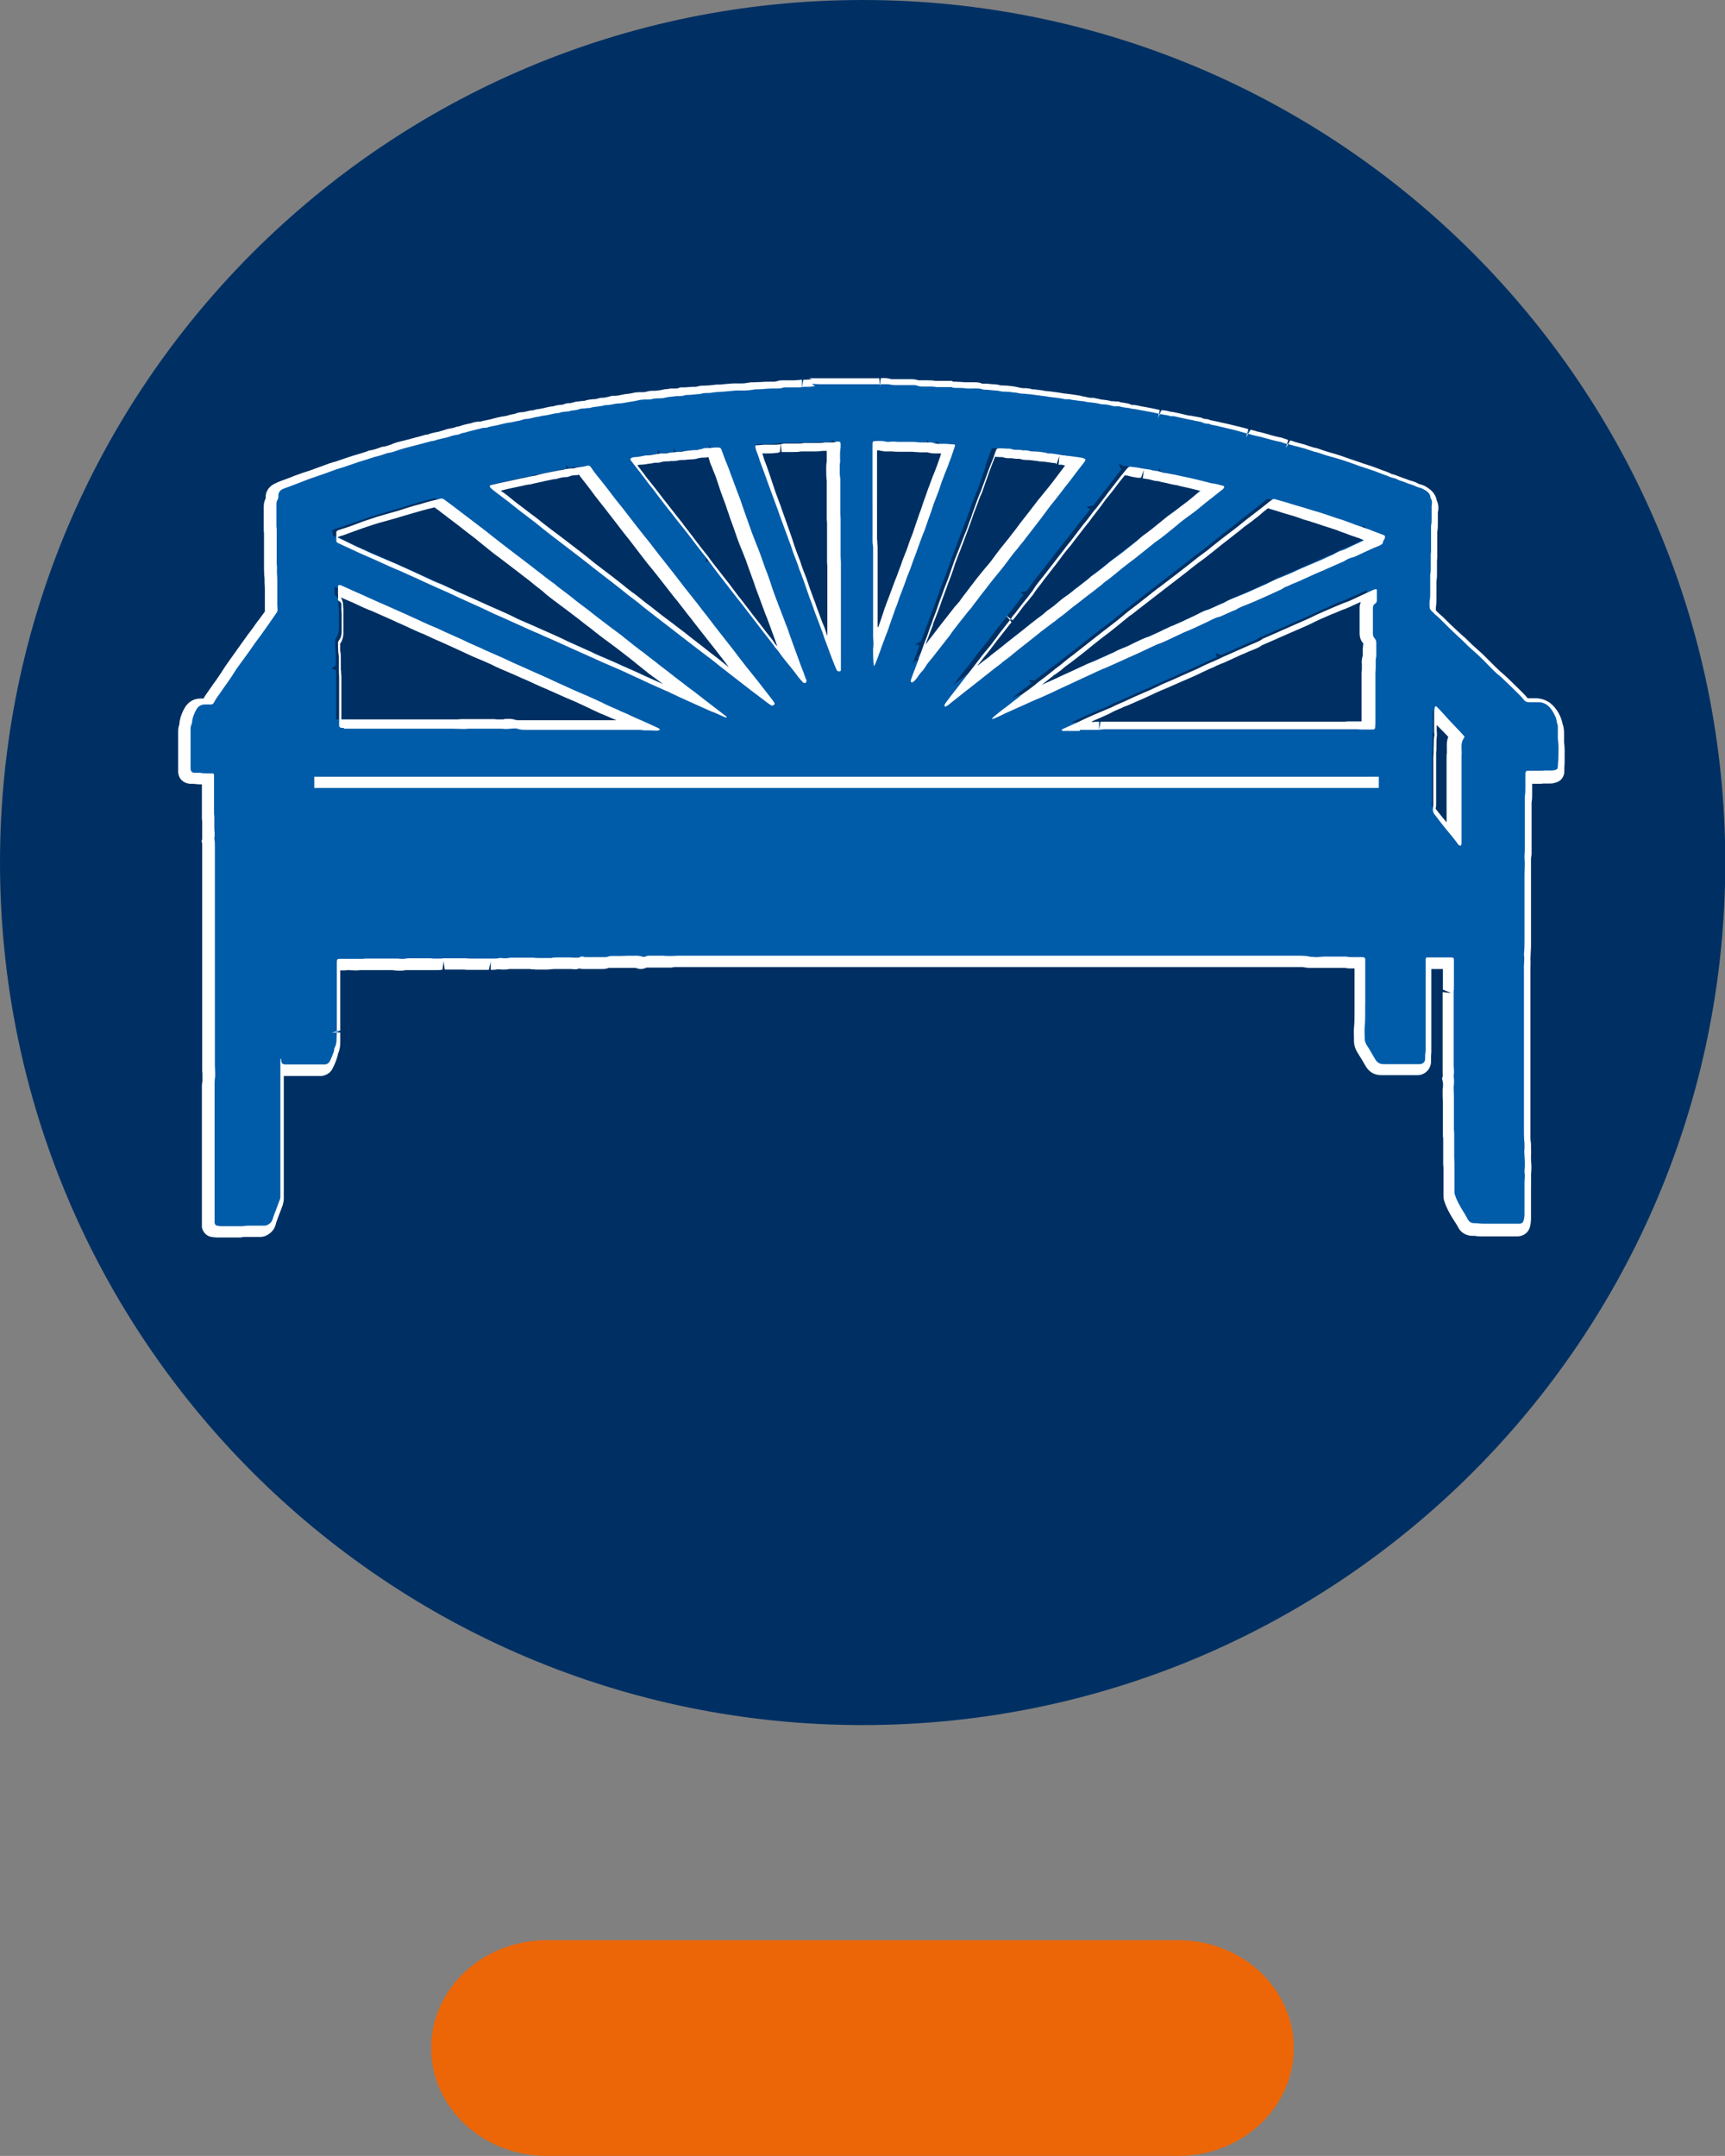 <?xml version="1.0" encoding="UTF-8"?>
<svg id="Ebene_1" data-name="Ebene 1" xmlns="http://www.w3.org/2000/svg" viewBox="0 0 61.09 76.36">
  <rect x="0" y="0" width="61.09" height="76.36" fill="#808080" stroke="none"/>
  <defs>
    <style>
      .cls-1 {
        fill: #fff;
      }

      .cls-2 {
        fill: #005ca9;
      }

      .cls-3 {
        fill: #003063;
      }

      .cls-4 {
        fill: #ec6608;
      }
    </style>
  </defs>
  <path class="cls-4" d="m41.73,76.36h-22.37c-2.26,0-4.09-1.71-4.09-3.82h0c0-2.11,1.83-3.82,4.09-3.82h22.37c2.26,0,4.09,1.71,4.09,3.82h0c0,2.11-1.83,3.82-4.09,3.82Z"/>
  <path class="cls-3" d="m30.55,0C13.68,0,0,13.68,0,30.55s13.68,30.55,30.55,30.55,30.55-13.68,30.55-30.55S47.42,0,30.55,0Z"/>
  <g>
    <path class="cls-2" d="m7.77,43.6c-.06,0-.13-.01-.19-.02-.11-.02-.19-.1-.21-.22,0-.05,0-.09,0-.14v-4.84c0-.05,0-.1,0-.15,0-.13,0-.17,0-.21-.01-.14-.02-.19-.02-.24v-7.78c0-.12,0-.18-.01-.24.01-.14,0-.19,0-.25,0-.05-.01-.1,0-.16,0-.11,0-.23,0-.34l-.02-.32v-1.11c-.19-.03-.28-.03-.38-.05l-.09-.15-.02.15c-.24-.01-.34-.11-.36-.27v-1.41c0-.07,0-.15.04-.23.01-.19.07-.36.17-.54.09-.17.25-.27.44-.27h.21c.04-.1.1-.19.16-.29.1-.15.2-.29.31-.43.1-.14.2-.28.29-.43l.47-.66c.15-.22.31-.43.46-.65.06-.07.51-.73.51-.73,0-.09,0-.67,0-.67v-.41s-.02-.13-.02-.13c0-.1-.01-.2,0-.3l.14-.13h-.15s-.01-.15-.01-.15v-1.02s0-.1,0-.1l.14-.18h-.15s0-.65,0-.65c0-.08,0-.17.06-.26,0-.15.02-.34.27-.45.12-.05.93-.35.93-.35l.96-.34.8-.26.3-.09.28-.09c.2-.04.33-.09.46-.14.16-.03.26-.07.35-.1.14-.05.21-.07.27-.08l.94-.25c.18-.05.27-.07.36-.09.06-.01.12-.03.18-.04.17-.05.26-.08.37-.09l.12-.04.12.12-.02-.15.49-.13c.1-.04.21-.06.31-.06.08-.02.34-.07.39-.09.16-.05.32-.09.49-.11l.25-.05c.08-.01.12-.02.16-.04h.03s.12-.03.12-.03c.06,0,.13-.02.21-.04.08-.02.17-.04.25-.04.04-.02.12-.03.2-.04.05,0,.09-.01.14-.02.13-.03.24-.06.36-.06.07-.03.16-.04.24-.05h.12s.12-.05.18-.06l.14-.03.19.11-.02-.15.18-.02c.15-.04.25-.05.35-.06.08,0,.16-.02.23-.04.15-.01.23-.03.31-.04.05-.01.1-.02.16-.03.15,0,.25-.02.35-.04.06-.01.12-.02.19-.03.08-.01.16-.03.23-.04.09-.02.17-.02.23-.02h.02c.11,0,.17,0,.22-.02.05-.01.1-.02.15-.02h.12c.06-.01.13-.01.19-.03.08-.02.16-.03.24-.04l.14-.02.09.14.03-.15c.07,0,.14-.01.21-.03l.16-.02.29-.02s.08,0,.11-.02c.05-.02.11-.02.17-.03.12,0,.19,0,.27-.02.09-.01.17-.02.26-.02l.57-.05c.06,0,.12,0,.18,0l.1.15v-.15c.1,0,.2-.01.3-.03,0,0,.12-.01.13-.01.13,0,.21,0,.29-.01.09,0,.19-.01.28-.01l.15.15v-.15c.07,0,.13,0,.17-.03h.02s.12-.02.12-.02c0,0,.35,0,.35,0,.13,0,.19,0,.24-.01h.11c.11,0,.19,0,.27-.02h.16s.11,0,.11,0h2.25s.21,0,.21,0c.04,0,.09,0,.14.02.05.01.1.02.15.02h.63c.06,0,.15,0,.24.04h.33c.12,0,.2,0,.28.02h.51s.07.04.07.04l.08.16.02-.15c.15,0,.27,0,.38.02.04,0,.09,0,.14,0l.18.15s0-.15,0-.15c.1,0,.19,0,.28.04l.41.03c.06,0,.11.01.17.02l.1.02c.12,0,.24.01.36.02l.18.02.1.17v-.15s.85.09.85.09l.31.04c.15.02.3.03.45.07l.22.02.28.04.09.16v-.15c.16.04.25.05.34.05h.11c.06.02.12.03.18.05,0,0,.1.02.1.02.11,0,.23.03.34.05.04,0,.07.01.11.01.1,0,.14,0,.18.03.04.02.1.02.16.03.04,0,.08,0,.12.02.11.03.14.04.18.04l.45.08c.18.03.35.07.53.11l.14.02c.07,0,.16.02.24.06l.32.06.72.14c.15.05.21.06.26.06,0,0,.87.2.93.21l.19.05c.1.02.18.05.25.07l.31.08.08.18.03-.15c.14.03.28.07.42.11.12.03.19.05.25.07l.14.03.1.03.12.19.04-.14.62.18.31.1c.12.02.22.06.33.1l.65.2,1.08.37.18.07c.09.04.19.07.28.1.05.01.09.03.13.05.05.02.1.04.16.06.06.01.12.04.16.06l.46.17c.07.02.14.05.21.08.04.02.1.04.15.06.08.02.14.06.2.1.06.04.23.15.24.38.05.07.07.19.04.33v.41c0,.11,0,.2-.02.29v.81s0,.09-.01.14l-.16.16h.15v.35c0,.11,0,.19-.02.28v.6c0,.11,0,.22-.02.33,0,.04,0,.09,0,.13l.04.1.27.25.22.21c.15.15.3.29.45.43.07.06.36.34.43.41.12.1.23.2.34.31l.32.32c.15.15.24.25.35.33,0,0,.51.49.66.63.08.08.17.17.24.27l.24.02h.16c.19.01.36.08.48.21.1.1.17.22.22.32.04.09.08.18.09.29.05.09.04.2.04.29v.27c.03.24.03.42.02.6v.16c0,.06,0,.11-.01.16,0,.05,0,.09,0,.14,0,.12-.08.22-.2.26-.05.01-.1.02-.15.02h-.13s-.11-.15-.11-.15v.15s-.33.02-.33.02h-.28s.06.45.06.45c0,.13,0,.23-.02.34v1.84s-.02.24-.02.24c0,.17,0,.29,0,.41,0,.08,0,.15,0,.23,0,.14,0,.27,0,.41v1.9c0,.24,0,.39-.02.54.02.09,0,.2,0,.31,0,.07,0,.13,0,.2,0,.12,0,.25,0,.37v5.47c0,.07.02.34.02.34,0,.08,0,.14,0,.21-.01.07,0,.14,0,.23.01.18.02.36,0,.54.02.14.01.27,0,.39l-.14.14h.15c0,.33,0,.66,0,.99,0,.08-.01.17-.03.25-.03.14-.13.23-.28.24h-1.23s-.42-.02-.42-.02c-.15,0-.27-.09-.34-.23-.03-.07-.08-.13-.12-.2l-.06-.1c-.11-.18-.21-.36-.28-.56-.03-.08-.03-.16-.03-.21v-.95s-.02-.35-.02-.35v-.69s-.02-.32-.02-.32v-.95c0-.09-.01-.45-.01-.45.02-.12.02-.23,0-.34v-.04s0-.07,0-.07c.01-.05,0-.11,0-.18,0-.05,0-.09,0-.14v-2.56s.02-.27.02-.27v-.82s-.76,0-.76,0l.05,1.43v1.65c0,.05,0,.11-.01.16l-.16.16h.15c0,.23-.14.36-.32.38h-1.3c-.19,0-.33-.07-.42-.23l-.29-.49c-.07-.1-.11-.22-.11-.35v-.12c0-.1,0-.2,0-.3.02-.2.02-.41.02-.61v-1.66l-.11-.02h-.22s-.16-.01-.16-.01h-.83s-.23.01-.28.01-.1,0-.15-.01c-.02,0-.03,0-.05,0-.05,0-.09,0-.13-.01-.11-.02-.16-.02-.21-.02h-22.09s-.28.02-.28.02l-.24-.02h-.47s-.03.02-.03.02l-.18.02s-.07,0-.11-.02c-.04-.01-.08-.02-.14-.02,0,0-.59.01-.6.01-.09,0-.15,0-.22,0h-.13s-.03.02-.03.02l-.12.02h-.29s-.37-.01-.38-.01c-.1,0-.15,0-.21-.04-.03.04-.09.05-.15.05h-.1s-.08-.02-.12-.02c0,0-.41,0-.42,0-.14,0-.19,0-.24.01h-.11s-.37,0-.37,0h-.14s-.15-.17-.15-.17v.15s-.68,0-.68,0c-.07,0-.14.02-.22.02-.06,0-.12,0-.18-.02-.09.02-.17.02-.24.02h-.83s-.15-.01-.15-.01l-.12-.15v.15s-.18,0-.18,0h-.12s-.21,0-.21,0l-.14-.14.03.15c-.05.01-.11.02-.16.02-.04,0-.14,0-.14,0h-.1s-.13,0-.13,0h-.69c-.14.01-.21.02-.28.02s-.14,0-.2-.02c-.04,0-.07,0-.11,0h-.97s-.08,0-.12,0c-.05,0-.1.01-.16.01s-.11,0-.16,0l-.1-.16-.03.15s-.08,0-.11,0h-.3s.05.57.05.57v1.64s0,.14,0,.14v.34c-.01.1-.02.23-.09.35,0,.08-.04.15-.06.22-.05.14-.08.21-.12.29-.05.1-.15.17-.27.19h-.11s-1.27,0-1.27,0h-.1s0,4.49,0,4.53c0,.05-.01.1-.03.16,0,0-.23.63-.24.67-.04.14-.13.24-.28.32-.06.03-.12.03-.17.03h-.56s-.23.02-.23.02h-.39s-.31,0-.31,0Zm42.98-18.11c0,.05,0,.1-.01.15v.1c0,.06.02.13,0,.2-.02.09-.01.19-.01.28v.12s-.02.31-.02.35v1.61c0,.06,0,.13-.02.19l.13.24.57.73v-2.72c0-.08,0-.13.01-.18,0-.04,0-.09,0-.15,0-.12-.02-.3.07-.46l-.31-.34c-.1-.11-.2-.21-.3-.32-.04-.04-.08-.09-.12-.13v.34Zm-2.27,2.12v-.1H11.28v.1h37.2Zm-.1-1.92v-.15s-.02,0-.02,0c-.03,0-.02-.04-.02-.07v-1.78s0-.09,0-.13c0-.13.01-.17,0-.21,0-.07,0-.13.01-.19l.02-.29v-.25c-.08-.14-.11-.23-.11-.33v-.91c0-.14.05-.23.15-.29v-.19s-.62.28-.62.28c-.13.06-.2.09-.26.11-.13.04-.25.1-.38.16l-1.08.49-1.48.65c-.12.08-.22.12-.3.15-.12.04-.23.1-.34.15l-.7.31-.21-.07.06.14-.87.4-2.6,1.16c-.17.07-.28.12-.39.18-.05.03-.1.05-.15.07l-.57.24-.58.27h.63c.15-.02.23-.02.31-.02h8.68s.25-.01.25-.01c.1.01.17.01.24.01h.21s.12.15.12.15Zm-25.84-.13l-.49-.22-.08-.2-.06.14c-.09-.04-.17-.07-.26-.11-.1-.04-.19-.09-.29-.12-.09-.03-.17-.07-.25-.11l-.66-.31-.33-.14-1.03-.47-1.29-.57-.34-.16s-2.33-1.05-2.4-1.08c-.18-.07-.36-.15-.54-.24l-.36-.16-.13-.06-.81-.36-.12-.05-1.25-.56s0,.08,0,.12c0,.07.01.12,0,.19,0,0,.01,0,.02,0,.04,0,.11.07.11.21,0,0,.02.3.02.34v.6c0,.16-.04.29-.13.4,0,.17,0,.24,0,.32.01.07.02.15.02.22v.39s-.15.11-.15.11l.16.06s0,.09,0,.14v1.6s3.9.04,3.9.04c.07,0,.36.01.36.01.05,0,.1,0,.15-.01h1.06s.1,0,.15,0c.05,0,.09.01.14.01s.09,0,.14-.01c.06,0,.11-.02.17-.02.06,0,.12,0,.17.02.07.02.14.02.23.02h3.96s.17.02.21.02Zm1.69-1l.11.21.06-.14.21.09-1.52-1.17-1.38-1.08-.94-.71-1.32-1.02s-.13-.11-.16-.13c-.08-.05-.15-.11-.23-.17-.14-.11-.28-.22-.43-.33l-1.36-1.04-.22-.17c-.15-.12-.31-.24-.46-.36,0,0-1.11-.85-1.18-.9h0c-.06.02-.1.03-.15.04l-.39.1c-.1.03-.93.28-.93.28l-.77.23-1.31.45-.1.04.04.21.11.02.66.31,1.77.78,1.31.59.47.22.51.23.62.29,3.88,1.74.67.29.97.44.58.26.05.19.05-.14.77.35Zm12.29-.35l-.46.34c-.11.09-.14.12-.18.15-.01,0-.02.02-.04.03l.3-.13.19.07-.06-.14.33-.14,1.75-.8.28-.13,1.44-.64.51-.24.25-.1.59-.27c.08-.04.16-.08.24-.11.12-.05.24-.1.36-.16l.37-.17.13-.07c.12-.06.24-.12.38-.16l.48-.22c.19-.1.31-.15.43-.2l.51-.22.77-.35.18.07-.06-.14.53-.22.33-.15,1.12-.49c.09-.04.12-.05.15-.07.08-.05.17-.1.28-.13.08-.02.16-.06.23-.1.26-.12.45-.22.65-.29.03-.01.07-.02.1-.04v-.02s.06-.09.06-.09l-.27-.1-.1-.2-.05.14-.92-.32-1.42-.45-1.01-.29-.51.41-.39.3-.27.22-.5.39-.59.47-.31.23-.38.3-1.05.81-1.05.82-.49.4-.4.3-1.07.84-.16.12-.29.23-.11.08s-.1.07-.15.11c-.12.1-.24.19-.36.28l-.17.13-.21-.02.09.12Zm-18.84-6.82c.12.09.23.17.35.27.11.09.23.18.35.27l.29.22c.14.11.28.21.42.33.15.12.3.23.45.35l2.74,2.12c.11.08.22.17.33.26.08.06.46.36.46.36.14.11.28.22.42.33l3.17,2.45-2.83-3.63c-.22-.29-.44-.57-.67-.85-.11-.14-.49-.64-.49-.64l-1.26-1.61-.52-.68c-.11-.14-.22-.28-.32-.43l-.15.03c-.14.02-.21.02-.27.05l-.1-.13v.15c-.13.01-.17.02-.22.03-.06.02-.11.03-.17.04l-.78.16c-.07.02-.11.04-.16.04-.11.01-.21.04-.32.06l-1.03.23.31.24Zm22.04-.78l-1,1.29-.24.05.12.09c-.07.1-.14.19-.22.28-.13.16-.26.33-.38.49l-.43.54c-.23.3-.46.6-.7.9l-.11.14c-.11.14-.22.27-.31.42l-.1.13-.21.03.11.1c-.09.1-.18.22-.26.33l-.07.09c-.07.1-.12.16-.17.21l-.09.13-.4.5-.29.39-.32.39-.15.2c-.11.14-.21.28-.32.41-.1.12-.19.24-.29.37l-.15.19,1.23-.97c.07-.05.14-.1.21-.17l.36-.28,1.03-.82.41-.31.21-.17.21-.16c.18-.15.31-.25.44-.35.07-.05.14-.1.2-.16l.55-.43c.11-.1.15-.13.2-.17.11-.08.22-.17.33-.25l.28-.23.92-.71.13-.1.19.04-.08-.12c.23-.16.44-.33.65-.5l.25-.21.47-.35.92-.74c-.06-.02-.13-.04-.2-.04l-.86-.2c-.05-.01-.1-.02-.15-.03,0,0-.4-.08-.51-.11l-.08-.17-.03.15c-.11-.01-.16-.02-.22-.04-.06-.02-.13-.03-.2-.04l-.29-.06c-.1-.01-.19-.03-.29-.05-.05-.01-.1-.02-.16-.02h-.11s0-.03,0-.03l-.13-.05.06.16Zm-12.61,5.8c.08.11.17.21.24.33l.11.13.12.17.44.56-1.06-2.86-.06-.17c-.03-.1-.07-.2-.1-.29-.06-.16-.12-.32-.18-.48l-.37-.98-.41-1.17-.06-.15c-.04-.09-.07-.18-.1-.27l-.07-.18c-.03-.08-.06-.17-.09-.25-.03-.1-.07-.2-.12-.31l-.1-.26-.1-.3-.07-.18-.03.15c-.1.02-.2.02-.31.02-.13.03-.2.04-.29.04h0c-.09,0-.17,0-.24.01-.14.01-.23.02-.31.04l-.09-.14v.15s-.21.02-.21.02c-.09,0-.17.02-.25.04l-.1-.14-.02.15c-.15.01-.21.02-.27.03-.11.02-.22.04-.33.04l-.17.03c-.06.01-.13.02-.19.03,0,0,2.04,2.63,2.18,2.82.13.17.25.33.39.5.04.05.08.1.12.16l-.02.22.12-.09,1.99,2.58Zm7.8-5.89l-.26.74-.24.6-.17.49-.45,1.18c-.03.08-.06.16-.09.24l-.05.15c-.05.15-.1.29-.16.44-.07.17-.13.34-.19.51l-.22.6c-.05.14-.09.23-.12.32-.01.03-.11.3-.11.3-.03.08-.06.16-.09.24-.03.08-.06.17-.09.25l-.05.13-.2.11.14.05-.25.67s.02-.02.02-.03c.03-.03.05-.07.08-.1l.19-.02-.12-.09.21-.26.54-.69.19-.26.47-.6.16-.19.43-.58.35-.45.38-.47.18-.24c.09-.12.18-.24.27-.35.06-.08.13-.16.19-.24l1.01-1.33.38-.48.74-.97-.64-.08-.14-.02c-.09-.02-.18-.03-.27-.03h-.13c-.17-.04-.32-.06-.47-.06-.05,0-.11,0-.16-.03-.03-.01-.06-.02-.11-.02h-.13c-.05-.02-.12-.02-.18-.02-.08,0-.14,0-.19-.02-.04-.02-.09-.02-.15-.02l-.28-.02-.24.63Zm-8.14-.74c.06.16.09.24.11.33l.12.31s1.29,3.59,1.31,3.64c.08.21.16.43.23.65l.28.77.29.77.09.26.26.69v-3.33s.15-.12.15-.12h-.15c-.01-.1-.01-.14-.01-.19v-1.19s0-.12,0-.12c-.01-.13-.02-.18-.02-.22v-1.1c-.03-.22-.02-.34-.02-.46v-.12s0-.1.01-.15c0-.04,0-.07,0-.12,0-.07,0-.13,0-.2v-.14s.02,0,.02,0v-.05s.14-.04.14-.04l-.15-.09s.04.07.07.07h-.02s-.17.03-.17.03h-.16c-.15,0-.26.01-.36.01h-.36c-.17.02-.25.02-.33.02h-.44s-.07,0-.09.01c-.2.03-.32.03-.44.03h-.17c-.06,0-.12,0-.18.01,0,0,0,.01,0,.02Zm4.15-.14l-.02,3.29v.11c.02.13.02.18.02.24v3.14s0,.07,0,.11c0,.14,0,.19,0,.24,0,.03,0,.06,0,.1l.31-.85.21-.61.48-1.27c.03-.08.07-.17.1-.25.04-.13.09-.25.14-.38l.25-.67.21-.12-.14-.05.68-1.88.17-.43.2-.58c-.07,0-.13,0-.19-.01l-.17-.15v.15h0c-.13,0-.19-.01-.26-.03l-.06-.16-.07.15h-.13c-.12,0-.17,0-.21,0-.07-.01-.14-.01-.22-.01h-.42c-.05,0-.11,0-.16-.01-.04,0-.08-.01-.12-.01-.04,0-.13,0-.13,0h-.14c-.08-.03-.17-.03-.26-.03v-.15l-.04.15Z"/>
    <path class="cls-1" d="m28.75,13.6s.07,0,.11,0c.06,0,.12.01.17.01.39,0,.77,0,1.16,0,.34,0,.67,0,1.01,0,.01,0,.03,0,.04,0,.03,0,.06,0,.09,0,.03,0,.05,0,.08,0,.04,0,.07,0,.11.01.06.01.12.02.18.02.1,0,.2,0,.3,0,.11,0,.22,0,.33,0,.06,0,.12,0,.18.03.03.01.07.01.11.02.05,0,.1,0,.14,0,.04,0,.08,0,.13,0,0,0,.01,0,.02,0,.08,0,.17,0,.25.02.02,0,.05,0,.07,0,.01,0,.02,0,.03,0,0,0,.01,0,.02,0,.13,0,.26,0,.38,0,.01,0,.03,0,.04,0,.05.03.11.03.16.03.01,0,.03,0,.04,0,0,0,0,0,.01,0,.11,0,.22,0,.33.02.05,0,.1,0,.15,0,.06,0,.12,0,.18,0,0,0,0,0,.01,0,.07,0,.14,0,.21.03.02,0,.04.01.05.01.13,0,.26.02.39.03.06,0,.12.01.17.02.03,0,.06.02.1.02,0,0,0,0,0,0,0,0,0,0,.01,0,.13,0,.26.01.39.03.05,0,.1.01.15.02.03,0,.06.02.1.02.09,0,.18.01.26.02.06,0,.12.01.19.02.13.02.25.03.38.05.04,0,.09.01.13.02.2.03.41.04.61.09.03,0,.06,0,.09,0,.05,0,.09,0,.14.02.13.02.25.03.38.05.01,0,.03,0,.04,0,.13.04.27.04.4.06.08.01.17.03.25.05.01,0,.02,0,.03,0,.11,0,.22.02.32.05.06.02.13.02.2.02.02,0,.05,0,.07,0,.1.04.21.04.31.06.01,0,.03,0,.04,0,.07.03.14.03.21.04.13.02.25.05.38.07.17.03.34.06.51.11.02,0,.05,0,.08.01.09.02.19.02.28.06.02,0,.04,0,.05,0,.02,0,.04,0,.07,0,.15.03.3.07.45.1.05.01.09.02.14.03.05,0,.1.02.15.03.07.01.14.03.2.04.02,0,.04,0,.06.02.07.03.15.05.22.05.02,0,.04,0,.05.01.02,0,.03.02.05.02.15.03.3.06.45.1.11.03.23.05.34.08.07.02.15.04.22.06.11.03.21.06.32.09.03,0,.06.01.08.02.06.02.13.03.19.05.02,0,.04.01.05.01.15.03.31.08.46.12.11.03.23.06.34.08.03,0,.06.02.09.03.03,0,.06.02.09.03.04.01.08.02.13.03.04.01.08.02.12.03.03.01.07.02.1.03,0,0,.01,0,.02,0,.11.03.22.06.33.09.09.03.18.06.27.09.02,0,.04.02.06.02.13.02.26.08.39.12.1.03.21.06.32.09.08.02.16.05.24.07.21.07.42.14.63.22.15.05.3.1.45.15.16.05.31.12.46.17.1.03.2.09.31.11.07.01.14.05.2.08.09.03.19.06.28.1.1.04.2.06.3.11.06.03.13.05.2.07.05.02.09.04.14.07,0,0,.01.01.02.01.09.06.16.13.17.25,0,.01,0,.02.01.03.05.08.05.17.03.27,0,.04,0,.08,0,.12,0,.11,0,.21,0,.32,0,.09,0,.18-.02.26,0,.04,0,.08,0,.12,0,.24,0,.48,0,.72,0,.06,0,.12-.01.17,0,.04,0,.08,0,.12,0,.12,0,.23,0,.35,0,.08,0,.17-.02.25,0,.04,0,.07,0,.11,0,.17,0,.34,0,.52,0,.1,0,.2-.02.31-.01.07,0,.15,0,.22,0,.04.02.07.04.1.05.05.1.1.15.15.06.05.12.1.17.15.22.22.44.44.67.65.15.13.28.28.43.41.11.1.23.2.33.3.11.1.21.21.32.32.12.12.23.24.36.34.02.01.03.03.05.04.2.19.4.38.59.57.08.08.16.16.23.25.05.06.1.08.17.08,0,0,0,0,0,0,.06,0,.12,0,.18,0,.05,0,.1,0,.15,0,.15,0,.28.05.39.16.08.08.14.18.19.28.04.08.07.15.08.24,0,.01,0,.02,0,.03.05.09.04.19.04.28,0,.08,0,.15,0,.23,0,.03,0,.06,0,.09.04.22.02.45.02.67,0,.1-.02.2-.02.31,0,.06-.03.1-.09.11-.04.01-.08.02-.12.02-.02,0-.05,0-.07,0-.03,0-.06,0-.09,0-.02,0-.04,0-.07,0-.07,0-.13.01-.2.01-.04,0-.09,0-.13,0-.03,0-.05,0-.08,0-.02,0-.05,0-.07,0-.05,0-.09,0-.14,0-.06,0-.08.02-.09.09,0,.03,0,.05,0,.08,0,.14,0,.29,0,.43,0,.1,0,.2-.02.31,0,.04,0,.09,0,.13,0,.58,0,1.16,0,1.74,0,.07,0,.13-.01.2,0,.04,0,.07,0,.11.02.19,0,.39,0,.58,0,.19,0,.38,0,.57s0,.39,0,.58v.57c0,.19,0,.39,0,.58,0,.18,0,.35-.02.53,0,0,0,0,0,.01.03.17-.01.34,0,.51,0,.18,0,.35,0,.53,0,.17,0,.34,0,.52s0,.34,0,.52v.53c0,.17,0,.34,0,.52,0,1.07,0,2.15,0,3.22,0,.12.01.23.02.35,0,.06,0,.12,0,.18-.02.09,0,.17,0,.26.01.17.02.34,0,.52,0,.01,0,.03,0,.04.02.12.01.23,0,.35,0,.05,0,.1,0,.15,0,.33,0,.66,0,.99,0,.07-.01.15-.03.22-.02.08-.07.12-.15.12-.02,0-.04,0-.06,0-.01,0-.03,0-.04,0-.08,0-.15,0-.23,0-.12,0-.24,0-.36,0s-.24,0-.35,0c-.06,0-.11,0-.17,0-.03,0-.06,0-.08,0-.11,0-.22-.02-.33-.02-.1,0-.17-.06-.22-.15-.05-.11-.12-.21-.18-.31-.1-.17-.2-.34-.26-.53-.02-.05-.02-.11-.02-.16,0-.32,0-.63,0-.95,0-.07-.01-.15-.01-.22,0-.04,0-.09,0-.13,0-.23,0-.46,0-.69,0-.06,0-.12-.01-.17,0-.05,0-.1,0-.14,0-.32,0-.63,0-.95,0-.12,0-.24-.01-.36,0-.02,0-.04,0-.07.02-.13.02-.26,0-.38,0-.01,0-.02,0-.03.03-.12,0-.24,0-.36,0-.85,0-1.71,0-2.56,0-.05,0-.1.01-.15,0-.04,0-.08,0-.12,0-.28,0-.55,0-.83,0-.02,0-.04,0-.07,0-.06-.02-.07-.08-.08,0,0,0,0-.01,0-.19,0-.38,0-.58,0-.08,0-.16,0-.24,0-.01,0-.02,0-.03,0-.04,0-.06.02-.06.06,0,.04,0,.07,0,.11,0,.47,0,.94,0,1.41,0,.55,0,1.1,0,1.65,0,.08-.01.15-.02.23,0,.04,0,.09,0,.13,0,.11-.07.18-.18.19-.01,0-.03,0-.05,0-.01,0-.02,0-.03,0h-.01c-.23,0-.45,0-.68,0-.17,0-.35,0-.52,0,0,0,0,0,0,0-.13,0-.22-.05-.29-.16-.08-.14-.16-.27-.24-.41-.02-.03-.04-.06-.06-.09-.05-.08-.08-.16-.08-.26,0-.14-.01-.27,0-.41.03-.3.01-.6.02-.9,0-.3,0-.6,0-.9,0-.16,0-.32,0-.48,0-.03,0-.05,0-.08,0-.08-.02-.09-.1-.1-.01,0-.02,0-.03,0s-.02,0-.03,0c0,0,0,0,0,0-.06,0-.12,0-.18,0-.04,0-.08,0-.12,0-.07,0-.14,0-.21-.02-.01,0-.02,0-.03,0,0,0,0,0,0,0-.21,0-.43,0-.64,0,0,0-.01,0-.02,0,0,0,0,0,0,0-.03,0-.06,0-.09,0-.09,0-.19.02-.28.02-.04,0-.08,0-.11-.01-.02,0-.03,0-.05,0-.07,0-.13-.02-.19-.03-.06,0-.12-.01-.18-.01-1.21,0-2.41,0-3.62,0-.4,0-.8,0-1.2,0-5.76,0-11.52,0-17.27,0-.08,0-.16.01-.24.01,0,0-.02,0-.03,0-.02,0-.04,0-.06,0-.06,0-.12-.01-.19-.01-.06,0-.13,0-.19,0-.08,0-.16,0-.23,0-.02,0-.03,0-.05,0,0,0,0,0,0,0-.05,0-.1,0-.15.03-.02,0-.04.01-.06.01s-.04,0-.06-.01c-.06-.02-.13-.03-.2-.03-.01,0-.02,0-.03,0-.19,0-.37,0-.56.01,0,0-.01,0-.02,0-.06,0-.13,0-.19,0-.02,0-.04,0-.06,0-.05,0-.09,0-.14.02-.03.01-.06.02-.09.02,0,0,0,0,0,0-.09,0-.19,0-.28,0,0,0,0,0-.01,0-.02,0-.05,0-.07,0-.08,0-.16,0-.24,0,0,0,0,0,0,0-.03,0-.06,0-.09,0-.04,0-.07,0-.11-.02-.01,0-.03,0-.04,0-.02,0-.05,0-.07.02-.04.02-.07.02-.11.02-.03,0-.05,0-.08,0-.05,0-.09-.01-.14-.01-.06,0-.12,0-.18,0-.07,0-.14,0-.21,0,0,0,0,0,0,0-.02,0-.05,0-.07,0-.07,0-.15,0-.22.02-.02,0-.04,0-.06,0-.01,0-.03,0-.04,0,0,0,0,0,0,0-.07,0-.13,0-.2,0-.05,0-.1,0-.15,0-.06,0-.12,0-.19-.01-.03,0-.07,0-.1,0-.13,0-.25,0-.38,0-.1,0-.2,0-.3,0,0,0,0,0,0,0,0,0,0,0,0,0-.07,0-.14.02-.2.02-.05,0-.1,0-.16-.01,0,0-.02,0-.02,0-.01,0-.03,0-.04,0-.07.02-.13.02-.2.02-.02,0-.05,0-.07,0h0c-.13,0-.26,0-.39,0s-.25,0-.37,0c-.05,0-.1,0-.15-.01-.01,0-.02,0-.04,0-.06,0-.12,0-.18,0h0s-.06,0-.1,0c-.01,0-.03,0-.04,0-.09,0-.19,0-.28,0-.01,0-.03,0-.04,0-.03,0-.07,0-.1,0-.04,0-.09.01-.13.01-.04,0-.07,0-.11,0-.01,0-.03,0-.04,0-.02,0-.03,0-.05,0-.01,0-.03,0-.04,0,0,0,0,0-.01,0-.04,0-.08-.01-.12-.01-.03,0-.06,0-.1,0,0,0,0,0-.01,0-.19,0-.39,0-.58,0,0,0,0,0,0,0-.03,0-.06,0-.09,0-.06.01-.12.02-.18.02s-.12,0-.18-.01c-.04,0-.09,0-.13,0-.16,0-.32,0-.47,0s-.33,0-.49,0c-.05,0-.1,0-.14.01-.04,0-.09,0-.13,0-.06,0-.12,0-.17,0-.03,0-.06,0-.09,0-.02,0-.04,0-.06,0-.04,0-.09,0-.13,0-.09,0-.18,0-.26,0-.07,0-.08.02-.09.09,0,.03,0,.06,0,.09,0,.73,0,1.45,0,2.18,0,.05,0,.1,0,.15,0,.02,0,.04,0,.07,0,.09-.01.18-.01.26,0,.1-.01.2-.06.29,0,.02-.02.03-.02.05,0,.09-.04.16-.07.24-.02.07-.06.14-.09.21-.03.06-.09.1-.16.11-.03,0-.06,0-.09,0-.22,0-.44,0-.66,0-.2,0-.4,0-.59,0-.03,0-.07,0-.1,0-.08-.01-.11-.05-.12-.13,0-.02,0-.05-.01-.07,0,0-.02,0-.02,0,0,.02,0,.03,0,.05,0,.04,0,.08,0,.12,0,1.53,0,3.05,0,4.58,0,.04,0,.08,0,.12,0,.04,0,.08-.02.12-.07.19-.14.37-.21.56-.02.04-.03.08-.04.12-.03.11-.11.18-.2.22-.03.02-.08.02-.12.02-.06,0-.11,0-.17,0s-.11,0-.16,0c-.07,0-.14,0-.22,0-.07,0-.14.01-.21.02-.03,0-.07,0-.1,0-.12,0-.23,0-.35,0-.09,0-.19,0-.28,0-.05,0-.11-.01-.16-.02-.05,0-.08-.05-.09-.1,0-.04,0-.08,0-.12,0-.42,0-.84,0-1.25,0-1.2,0-2.39,0-3.59,0-.08.01-.15.02-.23,0-.05,0-.1,0-.14,0-.08-.01-.15-.01-.23,0-2.59,0-5.19,0-7.78,0-.09,0-.18-.02-.27,0,0,0-.02,0-.02.03-.12,0-.23,0-.35,0-.12,0-.23,0-.35,0-.05,0-.11-.01-.16,0-.05,0-.1,0-.15,0-.37,0-.74,0-1.11,0-.04,0-.07,0-.11,0-.04-.02-.06-.06-.06-.03,0-.05,0-.08,0-.01,0-.03,0-.04,0-.02,0-.04,0-.06,0-.08,0-.17,0-.25-.02-.01,0-.03,0-.05,0s-.03,0-.05,0c0,0,0,0,0,0,0,0-.01,0-.02,0-.01,0-.02,0-.03,0-.02,0-.03,0-.05,0-.09,0-.13-.05-.14-.14,0-.02,0-.04,0-.07,0-.44,0-.89,0-1.33,0-.06,0-.11.03-.16.01-.02.01-.05.02-.07.01-.16.07-.32.15-.46.06-.12.17-.19.31-.19.05,0,.1,0,.15,0,.02,0,.04,0,.06,0,0,0,0,0,0,0,.05,0,.08-.02.11-.07.05-.1.11-.19.18-.28.1-.15.2-.29.3-.43.1-.14.2-.29.29-.44.02-.03.05-.07.07-.1.13-.18.27-.37.4-.55.15-.22.3-.43.46-.64.08-.11.16-.23.24-.34.09-.13.18-.26.27-.39.03-.04.05-.09.04-.14,0-.05-.01-.1-.01-.15,0-.15,0-.31,0-.46,0-.14,0-.28,0-.42,0-.14-.02-.28-.01-.42,0-.05,0-.09-.01-.14,0-.05,0-.1,0-.15,0-.34,0-.68,0-1.02,0-.06,0-.12-.01-.17,0-.04,0-.07,0-.11,0-.22,0-.43,0-.65,0-.06,0-.12.04-.18.03-.04.03-.09.03-.14,0-.13.07-.21.18-.25.18-.07.36-.13.53-.2.13-.05.26-.1.39-.15.12-.04.24-.08.35-.12.07-.02.13-.05.2-.07.14-.05.27-.1.41-.15.07-.02.13-.04.2-.06.2-.07.4-.13.59-.2.1-.03.2-.06.29-.09.09-.03.19-.06.28-.09.01,0,.03-.01.04-.01.14-.03.28-.08.42-.13.01,0,.02,0,.03,0,.14-.02.27-.08.4-.12.07-.02.14-.04.21-.06.18-.05.36-.09.54-.14.12-.03.25-.07.37-.1.04,0,.07,0,.11-.02.14-.05.29-.07.44-.11.11-.03.22-.08.34-.09.05,0,.1-.03.16-.05.02,0,.05-.02.07-.02.05,0,.11-.03.16-.04.12-.03.23-.06.35-.09,0,0,.01,0,.02,0,.08-.03.17-.05.25-.05.01,0,.03,0,.04,0,0,0,0,0,0,0,0,0,0,0,0,0,.12-.05.26-.06.38-.09.16-.04.31-.08.47-.1.02,0,.04,0,.06-.01.06-.01.13-.03.19-.04.06-.01.13-.02.19-.05.03-.01.06-.02.09-.02.16,0,.31-.07.46-.08.12-.04.24-.04.37-.07.11-.03.22-.05.33-.06,0,0,.01,0,.02,0,.1-.05.21-.04.32-.06.01,0,.03,0,.04,0,.08-.04.17-.03.26-.05.05-.01.09-.02.14-.04.02,0,.05-.01.08-.01.08,0,.16-.02.24-.02,0,0,.02,0,.02,0,.17-.06.36-.04.53-.1,0,0,.01,0,.02,0,0,0,0,0,0,0,0,0,0,0,.01,0,.14,0,.27-.04.41-.06,0,0,.01,0,.02,0,0,0,0,0,0,0,0,0,0,0,.01,0,.17,0,.33-.05.5-.07.08-.01.17-.03.25-.05.06-.01.13-.02.19-.02.02,0,.04,0,.06,0,0,0,.01,0,.02,0,.07,0,.14,0,.2-.02.05-.01.09-.02.14-.02.11,0,.22,0,.33-.03.12-.03.25-.03.37-.05.02,0,.04,0,.06,0,0,0,0,0,0,0,0,0,.02,0,.03,0,.09,0,.17-.01.25-.04.01,0,.02,0,.03,0,.13,0,.26-.02.38-.03.05,0,.1,0,.15-.02.04-.01.09-.02.13-.02.1,0,.19,0,.28-.02.13-.02.26-.02.38-.03.15-.01.29-.03.44-.04.06,0,.11,0,.17,0,.02,0,.04,0,.06,0,.01,0,.03,0,.04,0,.11,0,.22-.01.33-.03.02,0,.05-.01.07-.01,0,0,0,0,0,0,.02,0,.04,0,.06,0,.18,0,.36-.03.55-.03.03,0,.05,0,.08,0,.02,0,.05,0,.07,0,.08,0,.15,0,.22-.03.03-.01.07-.01.11-.01.05,0,.09,0,.14,0s.09,0,.14,0c.01,0,.03,0,.04,0,0,0,0,0,.01,0,.02,0,.04,0,.06,0,.07,0,.15,0,.22-.02.02,0,.04,0,.06,0,.01,0,.02,0,.04,0,0,0,0,0,0,0,.09,0,.18,0,.27-.02.02,0,.04,0,.05,0m2.07,9.92s.05-.06.06-.09c.06-.15.12-.3.17-.45.05-.14.1-.29.16-.43,0-.02.01-.04.02-.06.05-.14.11-.27.15-.41.07-.2.14-.4.21-.6.02-.05.04-.1.06-.15.03-.09.06-.17.09-.26.06-.15.11-.3.17-.45.03-.09.07-.19.1-.28.05-.13.11-.26.15-.39.07-.21.16-.42.23-.63.05-.14.1-.28.15-.41.02-.06.05-.12.07-.17.05-.14.1-.29.15-.43.03-.09.07-.18.1-.28.03-.09.06-.18.09-.27.06-.16.12-.32.18-.47.03-.08.05-.16.08-.24.02-.06.04-.12.07-.19.05-.14.11-.29.17-.43.03-.09.06-.18.1-.27.05-.15.1-.29.15-.44.01-.03,0-.06-.04-.06-.11,0-.22-.02-.33-.02-.03,0-.06,0-.09,0-.04,0-.09,0-.13,0,0,0,0,0,0,0-.06,0-.11,0-.16-.03-.03-.01-.07-.02-.11-.02-.02,0-.05,0-.07,0s-.05,0-.07,0c-.01,0-.02,0-.03,0,0,0-.02,0-.03,0-.02,0-.05,0-.07,0-.04,0-.08,0-.12,0-.08-.01-.16-.02-.24-.02h0c-.07,0-.14,0-.21,0-.07,0-.14,0-.2,0-.04,0-.09,0-.13,0-.05,0-.1-.01-.15-.01-.05,0-.09,0-.14.01-.02,0-.04,0-.05,0-.02,0-.03,0-.04,0-.1-.03-.19-.03-.29-.03-.02,0-.04,0-.06,0-.16,0-.16,0-.16.17,0,1.09,0,2.18,0,3.27,0,.04,0,.08,0,.12,0,.08.02.15.02.23,0,1.05,0,2.09,0,3.14,0,.07.01.14.01.21,0,.04,0,.09,0,.13,0,.03-.01.06-.01.09,0,.21,0,.42.03.64,0,0,0,.01.02.03m-1.53-7.98s-.04,0-.06,0c-.03,0-.07,0-.1,0-.02,0-.05,0-.07,0-.09.02-.19.02-.28.02-.02,0-.05,0-.07,0-.05,0-.09,0-.14,0-.05,0-.1,0-.15,0,0,0,0,0,0,0,0,0-.02,0-.02,0-.03,0-.05,0-.08,0-.08.02-.16.02-.24.02-.02,0-.03,0-.05,0-.05,0-.09,0-.14,0-.05,0-.1,0-.15,0,0,0,0,0,0,0-.03,0-.05,0-.08,0-.05,0-.1,0-.15.03,0,0-.02,0-.03,0-.17.02-.34.01-.52.01-.1,0-.2.02-.31.02,0,0,0,0-.01,0-.03,0-.05.03-.04.06.01.05.02.1.04.15.04.1.08.2.11.31,0,.02.01.04.02.06.03.09.07.18.1.27.06.15.11.31.17.47.05.13.09.25.14.38.04.11.08.22.12.33.03.08.06.16.09.24.03.09.06.17.09.26.08.22.16.43.24.65.05.13.09.26.14.38.03.08.05.16.08.24.05.14.11.28.16.42.03.09.06.19.1.28.08.21.16.43.23.64.03.08.05.15.08.23.04.11.08.21.12.32.03.08.05.15.08.23.08.2.15.4.23.61.02.05.04.11.06.16.03.09.05.17.09.26.1.27.2.55.31.82.02.06.05.12.07.17.02.05.05.07.1.07,0,0,0,0,.01,0,.03,0,.05-.02.05-.05,0-.03,0-.07,0-.1,0-1.2,0-2.4,0-3.61,0-.04,0-.08,0-.12,0-.06-.01-.12-.01-.19,0-.4,0-.79,0-1.19,0-.05,0-.1,0-.14,0-.07-.01-.13-.01-.2,0-.37,0-.73,0-1.1,0-.04,0-.08,0-.12-.03-.15-.02-.31-.02-.46,0-.04,0-.08.01-.12.01-.06,0-.11,0-.16,0-.06,0-.12,0-.17,0-.07.01-.13.02-.2,0,0,0,0,0,0,0-.05,0-.1,0-.14,0-.04-.03-.07-.07-.07,0,0,0,0-.01,0-.03,0-.07,0-.09.01-.03.01-.06.02-.09.02m-4.78.27s0,0,0,0c0,0,0,0,0,0-.08,0-.16,0-.24.01-.11.01-.23.02-.34.05-.01,0-.03,0-.05,0,0,0,0,0,0,0,0,0-.02,0-.03,0-.07,0-.13.01-.2.02-.1,0-.19.02-.28.04-.03,0-.06,0-.09,0-.03,0-.07,0-.1,0-.16.02-.32.07-.49.07,0,0,0,0-.01,0,0,0,0,0,0,0-.01,0-.02,0-.03,0-.13.02-.27.06-.4.06-.03,0-.06.01-.09.02-.06.02-.07.06-.03.11.16.21.32.41.48.62.04.05.07.1.11.15.1.13.21.26.31.4.17.22.34.45.52.67.13.17.27.35.41.52.15.19.3.38.44.57.13.17.26.34.39.5.06.07.11.15.17.23.08.11.16.21.24.32.19.25.39.5.58.75.17.21.34.43.5.64.2.26.4.52.6.78.12.15.24.3.35.46,0,.01.02.02.03.03.03.04.06.07.09.11.04.06.08.11.12.17.11.14.22.28.33.41.09.11.18.23.26.34.04.05.09.1.13.15.01.01.03.03.04.04.01,0,.02.01.04.01s.02,0,.04-.01c.03-.01.03-.04.03-.07,0-.02,0-.04-.02-.06-.03-.08-.06-.17-.09-.25-.03-.08-.06-.15-.09-.23-.05-.15-.11-.3-.16-.44-.07-.19-.14-.38-.21-.58-.05-.15-.1-.3-.16-.44-.06-.17-.13-.34-.19-.5-.08-.2-.15-.4-.23-.61-.02-.06-.05-.13-.07-.2-.05-.16-.1-.31-.16-.47-.09-.22-.16-.44-.24-.66-.05-.14-.1-.27-.16-.41-.05-.13-.1-.26-.15-.39-.05-.14-.1-.28-.15-.42-.06-.17-.12-.34-.18-.51-.03-.08-.05-.16-.08-.24-.05-.14-.11-.28-.16-.42-.05-.15-.11-.29-.16-.43-.05-.15-.11-.3-.17-.45-.02-.04-.03-.08-.05-.12-.04-.1-.07-.2-.11-.3-.04-.11-.05-.13-.14-.13-.01,0-.03,0-.05,0-.02,0-.04,0-.06,0-.01,0-.02,0-.03,0-.1.02-.2.02-.3.02-.03,0-.07,0-.1.02-.05.02-.11.03-.17.03m7.58,8.23s.06,0,.08-.03c.03-.03.05-.06.08-.09.06-.09.12-.18.2-.26.05-.05.09-.12.13-.18.01-.01.02-.03.03-.05.07-.09.14-.18.21-.26.18-.23.36-.46.54-.69.07-.08.12-.17.19-.26.15-.2.31-.4.47-.6.05-.07.11-.13.16-.19.07-.1.14-.19.22-.29.07-.1.14-.19.22-.29.12-.15.23-.3.35-.45.13-.16.26-.31.38-.47.15-.19.29-.4.45-.58.08-.1.16-.2.24-.3.08-.1.16-.21.24-.31.13-.17.27-.35.4-.52.11-.14.21-.29.32-.43.13-.16.26-.32.38-.48.09-.12.18-.24.28-.36.17-.23.35-.46.52-.68.02-.03.05-.06.05-.11-.06-.05-.14-.06-.21-.07-.12-.02-.25-.03-.37-.05-.05,0-.11-.01-.16-.02-.03,0-.07,0-.1-.01-.14-.02-.29-.06-.43-.06,0,0-.01,0-.02,0,0,0,0,0,0,0-.03,0-.06,0-.09-.02-.16-.03-.31-.05-.47-.05-.04,0-.08,0-.11-.01-.05-.02-.11-.03-.17-.03,0,0,0,0,0,0,0,0-.02,0-.03,0-.02,0-.04,0-.06,0-.08-.02-.16-.02-.24-.02-.04,0-.08,0-.11-.01-.07-.03-.13-.03-.2-.03-.05,0-.1,0-.15-.01-.05,0-.1,0-.15,0,0,0,0,0,0,0-.05,0-.08.02-.1.08-.03.08-.06.15-.08.23-.06.14-.11.29-.17.43-.09.25-.18.5-.27.74-.02.06-.05.11-.07.17-.06.14-.11.29-.16.43-.03.07-.05.14-.08.22-.03.09-.06.19-.1.28-.06.17-.12.34-.19.5-.07.18-.14.36-.21.54-.05.13-.1.25-.15.38-.07.19-.13.39-.2.58-.09.22-.17.44-.25.66-.06.15-.11.3-.16.45-.04.11-.08.21-.12.32-.03.06-.04.13-.07.2-.05.12-.09.24-.13.36-.04.13-.1.25-.14.37-.02.05-.04.11-.06.17-.03.08-.06.16-.09.25-.04.11-.08.22-.12.33-.04.11-.09.23-.13.34-.02.06-.04.12-.06.17-.02.06,0,.09.07.1,0,0,0,0,.01,0m-4.97.81s.06-.03.06-.06c0,0,0-.02,0-.03-.04-.06-.08-.12-.13-.18-.1-.13-.21-.27-.31-.4-.1-.13-.2-.26-.3-.38-.09-.12-.19-.23-.28-.35-.14-.18-.29-.37-.43-.56-.13-.17-.27-.34-.4-.51-.18-.23-.36-.46-.54-.7-.06-.08-.13-.16-.19-.24-.07-.09-.13-.18-.2-.26-.15-.19-.3-.38-.45-.57-.22-.29-.44-.57-.67-.86-.17-.21-.33-.42-.49-.63-.08-.1-.16-.2-.24-.3-.1-.13-.2-.25-.3-.38-.15-.19-.29-.38-.44-.57-.09-.12-.19-.23-.28-.35-.12-.16-.24-.31-.36-.47-.17-.22-.35-.42-.5-.65-.02-.03-.05-.05-.09-.05,0,0,0,0,0,0-.03,0-.06.01-.09.02-.03,0-.06.02-.1.02-.11.01-.21.02-.31.06-.02,0-.04,0-.07,0-.08.01-.16.01-.24.03-.07.02-.14.03-.21.04-.14.03-.27.05-.41.08-.1.02-.21.04-.31.07-.05.01-.09.03-.14.04-.18.02-.34.07-.52.1-.14.03-.27.06-.41.09-.09.02-.19.04-.28.06-.12.03-.24.05-.35.08,0,0,0,0-.01,0-.03.01-.05.05-.02.08.02.03.05.05.08.08.06.05.12.09.18.14.18.14.38.28.56.43.16.13.33.26.49.38.19.14.38.29.56.44.2.16.41.32.62.48.26.2.51.39.77.59.16.12.31.25.47.37.22.17.44.34.66.51.17.13.33.26.49.39.17.13.35.26.51.4.15.12.31.24.46.36.2.16.41.31.61.47.17.13.33.26.49.38.2.15.4.31.6.46.2.15.4.3.59.46.18.14.36.28.54.42.19.15.39.3.58.45.16.12.33.25.49.37.05.04.1.08.15.11.02.02.05.03.08.04,0,0,0,0,.01,0m6.15.02s.01,0,.02,0c.02,0,.03-.02.05-.03.16-.13.32-.25.48-.38.09-.07.18-.15.28-.22.13-.1.25-.2.38-.3.16-.13.32-.25.48-.38.11-.09.24-.17.34-.27,0,0,.02-.01.03-.02.11-.08.22-.16.32-.25.16-.13.32-.26.49-.39.15-.12.29-.23.44-.35.03-.03.07-.06.1-.08.14-.1.27-.21.41-.31,0,0,.01,0,.02-.01.06-.05.13-.11.2-.16.07-.05.14-.1.21-.16.14-.12.28-.23.43-.34.11-.08.21-.17.32-.25.15-.11.3-.23.44-.34.07-.05.13-.11.19-.16.12-.08.23-.17.34-.26.09-.08.19-.15.28-.23.14-.11.28-.22.43-.33.16-.13.33-.26.49-.39.05-.04.11-.09.16-.13.02-.02.04-.03.06-.05.27-.18.51-.39.76-.59.05-.04.09-.08.14-.12.15-.12.31-.23.47-.35.08-.06.16-.12.24-.19.12-.1.24-.2.36-.29.14-.11.29-.23.43-.34.02-.01.03-.03.05-.05,0-.01.01-.03.02-.04-.01-.01-.02-.03-.03-.04-.01,0-.03-.01-.04-.01-.12-.03-.24-.07-.36-.08-.04,0-.09-.02-.13-.03-.12-.03-.24-.06-.36-.09-.11-.03-.23-.05-.34-.08-.1-.02-.19-.04-.29-.06-.13-.03-.26-.06-.39-.08-.04,0-.07-.02-.11-.02-.06-.01-.13-.01-.19-.04-.08-.03-.16-.04-.25-.05-.04,0-.08-.02-.12-.03-.02,0-.03-.01-.05-.01-.12-.02-.25-.03-.37-.06-.09-.02-.19-.02-.28-.04,0,0-.01,0-.02,0-.03,0-.06.01-.08.03-.02.02-.03.03-.05.05-.07.09-.14.17-.21.26-.14.18-.27.35-.41.53-.04.05-.08.1-.12.16-.11.14-.21.28-.32.42-.04.05-.08.09-.12.14-.07.09-.14.19-.21.28-.2.24-.39.5-.58.75-.08.1-.16.19-.23.29-.24.31-.48.62-.72.93-.14.18-.29.35-.41.55,0,.02-.02.03-.03.04-.03.04-.06.08-.09.12-.02.03-.04.05-.06.08-.12.14-.23.29-.34.43-.05.06-.09.13-.15.19-.02.02-.04.05-.06.08-.01.02-.03.04-.04.06-.13.17-.27.34-.4.51-.1.13-.19.26-.29.39-.1.13-.22.26-.32.39-.16.2-.31.41-.47.61-.14.17-.27.35-.41.53-.08.11-.17.21-.25.32-.06.08-.12.16-.18.24-.01.02-.02.04-.03.06,0,.02,0,.05.02.06,0,0,.02,0,.03,0m-7.81.39s.03,0,.05-.02c-.02-.02-.03-.03-.04-.04-.13-.1-.26-.2-.39-.3-.1-.08-.2-.15-.3-.23-.14-.11-.27-.21-.41-.32-.12-.09-.25-.18-.37-.28-.19-.14-.38-.29-.57-.44-.08-.06-.17-.13-.25-.19-.15-.12-.3-.24-.45-.35-.09-.07-.17-.14-.26-.2-.17-.13-.34-.26-.51-.4-.06-.04-.11-.09-.16-.13-.13-.1-.26-.19-.39-.29-.08-.06-.17-.13-.25-.19-.1-.08-.2-.15-.3-.23-.13-.1-.26-.21-.4-.31-.13-.1-.27-.2-.4-.31-.08-.06-.15-.12-.23-.18-.09-.07-.19-.14-.28-.21-.06-.04-.11-.1-.17-.14-.08-.05-.15-.11-.22-.16-.19-.15-.39-.3-.58-.45-.25-.19-.51-.39-.76-.58-.1-.08-.2-.15-.3-.23-.12-.1-.25-.19-.37-.29-.22-.18-.44-.34-.66-.51-.22-.17-.45-.34-.67-.51-.1-.08-.21-.15-.31-.23-.03-.02-.06-.04-.09-.04-.02,0-.03,0-.05,0-.05.02-.09.03-.14.04-.13.03-.26.06-.39.1-.13.04-.26.08-.39.11-.18.05-.36.11-.54.17-.18.05-.35.1-.53.15-.08.02-.16.05-.24.07-.12.04-.24.08-.36.12-.09.03-.19.06-.28.1-.13.05-.25.09-.38.14-.09.03-.19.06-.28.09-.04.01-.08.03-.11.04-.03.01-.05.04-.05.07,0,.1,0,.19,0,.29,0,.04.02.06.05.08.05.02.1.05.15.07.13.06.26.12.39.18.09.04.18.09.28.13.16.07.32.14.48.21.18.08.35.16.53.24.11.05.22.1.33.14.14.06.28.13.42.19.16.07.32.14.48.22.16.07.33.15.49.22.11.05.23.1.34.15.16.07.31.15.47.22.17.08.34.15.51.23.21.09.41.19.62.29.17.08.35.15.52.23.07.03.15.07.22.1.1.04.19.09.29.13.2.09.39.18.59.26.15.07.3.14.45.2.13.06.27.12.4.18.1.05.21.09.31.14.22.1.45.2.67.3.14.06.28.13.42.19.22.1.45.19.67.29.14.06.28.13.43.2.18.08.36.16.54.25.22.1.43.19.65.29.03.01.06.02.09.04.12.06.24.11.36.17.15.07.29.13.44.2.22.1.45.2.67.3.04.02.08.03.11.04.12.05.24.11.36.16.02,0,.03.02.06.02m9.47.05s.04-.01.06-.02c.11-.05.23-.1.34-.16.29-.13.58-.26.87-.39.04-.02.08-.04.13-.06.11-.05.22-.09.33-.14.23-.1.46-.21.69-.32.08-.04.16-.07.24-.11.11-.05.21-.1.32-.15.17-.08.33-.15.5-.23.09-.04.18-.09.28-.13.08-.04.16-.07.24-.1.13-.06.25-.11.38-.17.1-.05.21-.09.31-.14.04-.02.09-.04.13-.06.13-.06.26-.11.38-.17.17-.08.34-.16.51-.24.08-.04.17-.07.25-.1.17-.07.33-.15.5-.23.11-.05.21-.1.32-.15.16-.06.31-.13.46-.2.09-.04.19-.09.28-.13.16-.07.31-.17.48-.21,0,0,.01,0,.02,0,.16-.07.33-.15.49-.22.03-.01.07-.02.1-.04.15-.1.33-.15.49-.22.12-.05.24-.1.35-.15.13-.06.25-.11.38-.17.13-.06.26-.12.39-.18.04-.02.07-.05.11-.07.08-.03.16-.06.23-.1.1-.04.2-.08.29-.12.11-.05.22-.1.33-.15.17-.08.33-.15.5-.22.2-.09.41-.18.61-.27.06-.03.12-.04.17-.08.08-.05.16-.09.25-.11.11-.03.21-.08.31-.13.19-.09.38-.18.58-.26.04-.01.08-.03.11-.05.05-.02.09-.05.1-.11,0-.03.02-.06.04-.09.01-.02.02-.05.03-.07,0-.03,0-.06-.03-.08-.02,0-.03-.02-.05-.02-.11-.04-.21-.08-.32-.12-.05-.02-.1-.04-.15-.06-.14-.05-.29-.1-.43-.15-.06-.02-.12-.04-.19-.07-.1-.04-.2-.07-.3-.11-.09-.03-.19-.06-.28-.09-.12-.04-.24-.08-.35-.12-.08-.03-.17-.05-.25-.08-.06-.02-.11-.03-.17-.05-.02,0-.05-.01-.07-.02-.1-.03-.19-.06-.29-.09-.14-.04-.27-.08-.41-.12-.06-.02-.13-.04-.19-.06-.14-.04-.28-.08-.42-.12-.01,0-.03,0-.04,0-.02,0-.04,0-.06.02-.04.03-.07.05-.11.08-.14.11-.28.23-.43.34-.13.1-.26.2-.39.3-.09.07-.18.15-.27.22-.17.13-.34.26-.51.39-.2.16-.4.31-.59.47-.1.08-.21.15-.31.23-.13.1-.25.2-.38.3-.27.21-.55.43-.83.64-.08.06-.15.12-.23.17-.24.19-.47.37-.71.56-.11.09-.23.17-.34.26-.16.13-.32.27-.49.4-.13.1-.26.2-.39.3-.15.12-.31.24-.46.36-.2.16-.41.32-.61.48-.05.04-.11.08-.16.12-.09.08-.19.15-.28.23-.09.07-.18.13-.26.2-.17.14-.35.28-.53.41-.04.03-.08.07-.12.1-.15.12-.31.23-.46.34-.06.05-.12.1-.18.15-.13.09-.24.19-.36.28-.16.11-.3.23-.45.35-.02.02-.04.05-.07.07,0,0,.01.01.02.02m-22.98.34s.02,0,.04,0c.84,0,1.68,0,2.52,0,.44,0,.88,0,1.32,0h0c.12,0,.24.01.36.01.06,0,.12,0,.18-.01.15,0,.3,0,.45,0,.19,0,.39,0,.58,0,.04,0,.08,0,.12,0,.05,0,.11.01.16.01s.11,0,.17-.01c.05,0,.1-.01.15-.01.04,0,.09,0,.13.02.09.03.18.03.27.03,1.29,0,2.59,0,3.88,0,.03,0,.05,0,.08,0s.05,0,.08,0c.1.02.2.02.3.02.08,0,.16,0,.24.01,0,0,.02,0,.03,0,.05,0,.1,0,.14-.04,0-.01-.01-.03-.02-.03-.04-.02-.09-.05-.14-.07-.15-.07-.29-.13-.44-.2-.14-.06-.28-.12-.41-.18-.05-.02-.09-.05-.14-.07-.19-.07-.37-.17-.55-.24-.12-.05-.24-.11-.36-.17-.18-.08-.36-.17-.55-.25-.11-.05-.22-.09-.33-.14-.24-.11-.49-.22-.73-.33-.1-.05-.2-.09-.3-.14-.19-.08-.37-.17-.56-.25-.13-.06-.25-.11-.38-.17-.11-.05-.23-.1-.34-.15-.11-.05-.22-.11-.34-.16-.14-.06-.27-.12-.41-.18-.12-.05-.23-.1-.35-.16-.14-.06-.28-.12-.41-.18-.08-.04-.17-.08-.25-.12-.22-.1-.43-.19-.65-.29-.11-.05-.22-.11-.33-.15-.3-.12-.59-.27-.89-.4-.04-.02-.08-.04-.13-.06-.27-.12-.54-.24-.81-.36-.04-.02-.08-.03-.12-.05-.18-.08-.37-.17-.55-.25-.22-.1-.44-.19-.65-.29-.05-.02-.11-.05-.16-.07-.02,0-.04-.01-.05-.01-.03,0-.05.02-.05.07,0,.09,0,.18,0,.26,0,.05.01.09,0,.14-.01.05,0,.09.05.11.06.03.07.08.07.13,0,.05,0,.1,0,.15,0,.06.01.12.01.19,0,.2,0,.4,0,.6,0,.11-.02.21-.09.3-.02.03-.04.06-.04.1,0,.11,0,.23.01.34.01.06.02.13.02.2,0,.13,0,.26,0,.38,0,.04,0,.07,0,.11,0,.07.01.13.01.2,0,.53,0,1.06,0,1.59,0,.04,0,.07,0,.11,0,.05.03.07.08.08.03,0,.06,0,.1,0m26.07.07c.19,0,.38,0,.57,0h0s.02,0,.03,0c.02,0,.04,0,.06,0,.07-.01.14-.02.21-.02.02,0,.04,0,.06,0,2.88,0,5.75,0,8.62,0,.07,0,.15,0,.22,0,.01,0,.02,0,.03,0,0,0,0,0,.01,0,.07.01.15.01.22.01s.14,0,.21,0c.02,0,.05,0,.07,0,0,0,0,0,0,0,.02,0,.03,0,.05,0,.05,0,.08-.03.08-.07,0-.05.01-.09.01-.14,0-.59,0-1.19,0-1.78,0-.07.01-.13.01-.2,0-.05,0-.11,0-.16,0-.04,0-.09,0-.13.01-.04.02-.09.02-.13,0-.15,0-.3,0-.45,0-.07-.01-.12-.06-.17-.04-.05-.06-.1-.06-.16,0-.3,0-.61,0-.91,0-.07.02-.12.08-.16.04-.03.06-.06.06-.11,0-.11,0-.23,0-.34,0-.02,0-.04-.01-.06-.01,0-.02,0-.03,0-.03,0-.05.01-.08.02-.09.04-.17.08-.26.12-.14.07-.29.13-.43.2-.08.04-.17.08-.25.11-.15.05-.3.12-.45.18-.12.05-.25.11-.37.16-.1.04-.19.09-.29.13-.12.06-.24.12-.36.17-.28.12-.56.25-.84.37-.07.03-.13.06-.2.09-.15.07-.31.13-.46.2-.01,0-.02,0-.03.02-.07.05-.15.09-.23.12-.15.06-.3.13-.44.19-.2.09-.41.18-.61.27-.05.02-.1.04-.15.07-.08.04-.16.07-.24.11-.07.03-.14.06-.21.09-.14.06-.28.13-.42.2-.23.1-.47.21-.7.31-.13.06-.26.12-.39.17-.09.04-.19.08-.28.13-.1.05-.2.09-.3.14-.07.03-.14.06-.21.09-.13.06-.26.11-.39.17-.11.05-.21.1-.32.15-.13.06-.27.11-.4.18-.05.03-.11.05-.16.07-.18.08-.36.15-.54.23-.18.08-.36.16-.54.25-.18.08-.35.16-.53.24-.01,0-.03.02-.05.04.02.01.03.02.04.03.03,0,.06,0,.09,0,.17,0,.34,0,.51,0m13.48,4.07s.03-.01.04-.04c0-.02.01-.04.01-.06,0-.04,0-.08,0-.12,0-.95,0-1.89,0-2.84,0-.05,0-.1,0-.15.01-.07,0-.14,0-.21-.01-.15,0-.3.1-.42,0,0,0-.01,0-.03,0,0-.01-.02-.02-.03-.09-.1-.18-.2-.27-.29-.13-.14-.26-.27-.39-.42-.09-.1-.18-.2-.28-.3-.02-.02-.04-.03-.06-.04,0,.01-.02.02-.02.02-.02.08-.03.16-.03.24,0,.13,0,.26,0,.38,0,.04,0,.09,0,.13,0,.04,0,.09,0,.13,0,.06.02.12,0,.17-.02.14-.01.28-.02.42,0,.05,0,.1,0,.14,0,.07-.01.14-.01.21,0,.54,0,1.07,0,1.61,0,.05,0,.11-.01.16-.02.08,0,.15.05.22.09.11.17.23.26.34.12.15.24.3.36.44.08.1.16.2.23.3.01.02.03.02.04.02m-40.36-2.03h37.5v-.4H11.13v.4m17.63-14.47s-.07,0-.1,0c-.07.01-.14.01-.21.01l-.05.3v-.3s-.07,0-.12.01c-.04,0-.1.01-.16.01h-.06s-.05,0-.05,0h-.07s-.07,0-.07,0h-.14c-.06,0-.13,0-.21.03-.03.01-.07.02-.12.02h-.05s-.09,0-.09,0c-.1,0-.2,0-.3.01-.08,0-.17.01-.25.01h0s-.06,0-.06,0c-.04,0-.08,0-.12.01-.1.02-.19.03-.28.03h-.1c-.06,0-.13,0-.19,0l-.25.02-.19.02h-.13c-.09.01-.18.02-.27.03-.07,0-.15.01-.22.01-.11,0-.18.02-.25.04-.02,0-.05,0-.08,0-.1,0-.2.01-.3.02h-.09s-.03,0-.03,0h-.06c-.06.03-.11.04-.17.04,0,0,0,0-.01,0-.06,0-.09,0-.13,0-.05,0-.09.01-.14.02-.09,0-.17.02-.26.04-.05.01-.11.01-.16.02-.04,0-.08,0-.12,0-.06,0-.13.01-.19.03-.05.01-.09.02-.13.02h-.07c-.07,0-.16,0-.26.02-.07.02-.15.03-.22.04-.07,0-.13.02-.2.03-.09.02-.18.04-.27.04h-.09s-.1.03-.15.04c-.07.02-.14.03-.2.03h-.05l-.08.02c-.05.02-.12.03-.2.03-.09.01-.2.02-.3.06h-.05s-.18.02-.18.02c-.04,0-.08.01-.11.02l-.08.02-.06.02s-.04,0-.06,0c-.06,0-.13.01-.21.05h0s-.05,0-.08.01c-.08,0-.17.02-.27.05-.11.01-.21.03-.32.06-.07.02-.11.02-.15.03-.08.01-.15.02-.23.05-.08,0-.16.02-.24.04-.07.02-.13.03-.17.03-.06,0-.13.01-.2.04-.02.01-.06.02-.11.03-.07.01-.12.02-.17.04l-.07.02c-.23.03-.41.08-.55.12-.05.01-.09.02-.14.03-.07.01-.15.03-.22.05-.14,0-.24.02-.34.06l-.1.02c-.09.02-.18.04-.26.07-.07.02-.09.03-.11.03h-.03s-.08.03-.08.03l-.07.02c-.16.02-.27.06-.36.09l-.07.02c-.05.02-.11.03-.17.04-.1.02-.19.04-.28.08h-.02s-.07.01-.07.01l-.17.05-.19.05-.3.08-.24.06c-.09.02-.16.04-.23.07l-.07.03c-.09.03-.19.07-.28.08h-.03s-.06.02-.06.02c-.11.04-.25.09-.37.11h-.03s-.05.02-.05.02l-.08.03-.19.06-.13.04c-.06.02-.12.03-.17.05l-.36.12-.23.08-.08.02s-.09.03-.13.04l-.27.1-.14.05-.19.07-.14.05c-.07.02-.15.05-.22.07-.09.03-.18.07-.28.1l-.12.05-.16.06c-.13.05-.26.09-.38.15-.24.1-.38.3-.36.54-.06.11-.07.22-.07.31v.32s0,.33,0,.33c0,.03,0,.07,0,.1v.09s.01.06.01.09v.56s0,.46,0,.46c0,.05,0,.09,0,.14v.1c0,.15.01.26.02.37v.12c.01.11.01.21.01.32v.09s0,.24,0,.24v.22c0,.05,0,.1,0,.15l-.19.26-.07.09-.08.11c-.05.07-.1.15-.16.22-.16.21-.31.43-.47.65-.09.13-.18.25-.27.38l-.12.17c-.04.05-.06.09-.08.12-.09.14-.18.28-.28.42-.1.14-.21.29-.31.44-.05.07-.1.14-.14.22h-.11c-.25,0-.45.13-.57.35-.11.2-.17.39-.18.58-.04.09-.04.2-.04.26v.83s0,.5,0,.5c0,.04,0,.06,0,.09.02.24.18.39.42.41h.01s.06,0,.06,0h.06c.12.02.21.02.29.02v.27s0,.72,0,.72c0,.05,0,.1,0,.14v.1s.01.05.01.08c0,.12,0,.23,0,.34,0,.06,0,.12,0,.18,0,.04,0,.09,0,.11l-.02.07.02.09s0,.09,0,.15v.06s0,2.39,0,2.39v5.38c0,.05,0,.11.01.16v.08s0,.08,0,.11v.08c-.01.05-.02.11-.02.16v2.93s0,.66,0,.66v.25s0,1.01,0,1.01c0,.05,0,.11,0,.16.03.18.16.32.34.35.08.01.15.02.21.02h.28s.26,0,.26,0h.09s.07,0,.1,0h.09s.08-.02.11-.02h.21s.08,0,.08,0h.08s.17,0,.17,0c.06,0,.15,0,.24-.04.24-.11.33-.29.36-.42,0-.03.02-.06.03-.1l.07-.19.14-.37c.02-.07.03-.13.04-.19,0-.04,0-.08,0-.12v-4.03s0-.24,0-.24h.56s.66,0,.66,0c.05,0,.09,0,.13,0,.17-.03.31-.12.38-.27.04-.08.08-.16.11-.25l.02-.05c.02-.06.05-.13.06-.22.07-.15.08-.29.08-.4,0-.05,0-.1,0-.15v-.11s0-.02,0-.02v-.07s-.3,0-.3,0l.3-.07s0-.05,0-.08v-2.02s0-.03,0-.03h.06c.08,0,.13,0,.18-.01h.06c.1,0,.16.01.22.01s.12,0,.18-.01c.03,0,.06,0,.1,0h.49s.47,0,.47,0c.03,0,.06,0,.09,0,.08.01.15.02.23.02s.15,0,.23-.02h.26c.12,0,.25,0,.37,0h.07s.03,0,.04,0c.04,0,.06,0,.07,0h.03s.04,0,.04,0h.07c.07,0,.12,0,.17,0,.06,0,.13,0,.19-.02l.04-.3.04.3h.26s.02,0,.04,0c.05,0,.08,0,.12,0h.1s.09,0,.09,0h.08s.07.01.11.01h.37s.23,0,.23,0h.16s.07-.3.07-.3v.3c.08,0,.16,0,.24-.02.06,0,.12.01.18.01.08,0,.16,0,.24-.02h.12s.15,0,.15,0h.38s0,0,0,0h.07s.06.01.06.01c.05,0,.1,0,.15.01h.16s.13,0,.13,0h.07s.01,0,.02,0c.06,0,.1,0,.14-.01.04,0,.09-.01.16-.01h.07s.08,0,.08,0h.14s.18,0,.18,0c.03,0,.06,0,.09,0,.04,0,.09.01.13.01.06,0,.12,0,.17-.03.06.02.11.02.15.02h.05s.28,0,.28,0h.07s0,0,0,0c.05,0,.1,0,.15,0,.05,0,.1,0,.14,0h0c.07,0,.14-.01.21-.04h.07c.07,0,.14,0,.21,0,.17,0,.32,0,.47,0h.12s0,0,0,0c.06,0,.09,0,.11.01.05.02.11.03.16.03.07,0,.13-.02.2-.05h.06s.12,0,.12,0h.12s.19,0,.19,0c.03,0,.06,0,.09,0h.08s.08,0,.08,0h.14s.08-.02.13-.02h17.27s.4,0,.4,0h.8s3.62,0,3.62,0c.04,0,.09,0,.13,0,.11.02.17.03.24.03h.03s.08,0,.13,0c.06,0,.11,0,.17,0,.04,0,.08,0,.11,0h.02s.07,0,.07,0h.05s.61,0,.61,0h.07c.05.01.11.02.16.02h.13s.05,0,.05,0v.36s0,.27,0,.27c0,.21,0,.42,0,.62,0,.09,0,.18,0,.27,0,.21,0,.41-.02.6-.01.11,0,.21,0,.32v.12c0,.16.05.3.13.43.02.02.03.05.05.08l.1.16.14.24c.12.2.31.31.54.31.18,0,.36,0,.53,0h.34s.34,0,.34,0c0,0,.01,0,.01,0,.06,0,.08,0,.1,0,.25-.02.44-.22.45-.47h0s0-.05,0-.05v-.07s0-.07,0-.07c0-.06.01-.12.01-.17v-1.24s0-.41,0-.41v-1.28s.04,0,.04,0h.37s0,.67,0,.67c0,.02,0,.04,0,.06l.29.12-.3-.03s0,.09,0,.13v1.6s0,.97,0,.97c0,.05,0,.1,0,.15,0,.05.01.11,0,.14l-.02.07.02.09c.02.08.02.18,0,.29,0,.04,0,.08,0,.12v.13c0,.08.01.15.01.23v.57s0,.37,0,.37c0,.05,0,.09,0,.14v.1s.01.06.01.08v.42s0,.27,0,.27c0,.05,0,.1,0,.15v.09s.01.08.01.12v.46s0,.49,0,.49c0,.07,0,.16.04.25.07.22.18.41.29.59l.07.11c.04.06.08.12.11.18.09.19.26.3.47.32h.14c.06.02.13.02.19.02h.1s.09,0,.09,0h.08s.35,0,.35,0h.18s.18,0,.18,0h.23s.01,0,.02,0c.06,0,.08,0,.11,0,.22-.02.38-.16.42-.37.02-.09.03-.18.03-.27,0-.3,0-.61,0-.91v-.08s0-.06,0-.09c0-.16.01-.3,0-.46.02-.16.02-.35,0-.53,0-.08,0-.14,0-.19.01-.08,0-.15,0-.21v-.17c-.01-.07-.02-.13-.02-.2v-2.52s0-.7,0-.7v-.52s0-.53,0-.53v-.52s0-.17,0-.17v-.34s0-.16,0-.16c0-.13,0-.26,0-.38,0-.06,0-.12,0-.18,0-.1.01-.21,0-.33.01-.15.01-.29.02-.43v-.1c0-.14,0-.27,0-.41v-.17s0-.57,0-.57v-.19s0-.39,0-.39v-.17c0-.14,0-.27,0-.41,0-.07,0-.15,0-.22,0-.13,0-.25,0-.38h0s0-.06,0-.06v-.06c.01-.05.02-.11.02-.16v-1.2s0-.54,0-.54v-.08c.02-.1.02-.21.02-.32v-.32s0-.02,0-.02h.08s.1,0,.15,0h.08s.07-.01.11-.01h.06s.09,0,.09,0h.08c.06,0,.12-.01.18-.03.19-.05.31-.21.31-.4,0-.04,0-.08,0-.13,0-.06.01-.12.01-.18v-.16c0-.18.01-.37-.02-.56v-.16s0-.11,0-.11c0-.12,0-.24-.05-.37-.02-.12-.06-.22-.1-.31-.05-.11-.13-.24-.25-.36-.15-.15-.35-.24-.58-.25-.05,0-.11,0-.16,0h-.15c-.07-.09-.15-.17-.23-.25-.14-.14-.29-.28-.43-.42l-.16-.15s-.05-.04-.07-.06c-.1-.08-.18-.17-.27-.25l-.06-.06-.11-.11c-.07-.07-.14-.14-.21-.21-.11-.11-.23-.21-.34-.31-.07-.06-.14-.13-.21-.2-.07-.07-.14-.14-.22-.2-.15-.14-.3-.28-.45-.42l-.22-.22s-.07-.06-.1-.09l-.07-.06-.1-.1s0-.07,0-.1c.02-.12.02-.23.02-.35v-.24s0-.29,0-.29v-.06c.02-.1.02-.2.02-.29v-.13s0-.24,0-.24v-.07s.01-.09.01-.09c0-.05,0-.1,0-.14v-.46s0-.25,0-.25v-.07c.02-.11.02-.21.02-.3v-.12s0-.21,0-.21v-.06c.04-.16.02-.3-.04-.43-.03-.17-.13-.32-.3-.43-.06-.05-.14-.09-.23-.12-.07-.02-.11-.03-.14-.05-.07-.04-.15-.07-.23-.09-.03-.01-.06-.02-.1-.03-.06-.03-.13-.05-.19-.07l-.1-.04-.06-.02c-.05-.02-.12-.05-.19-.07-.05,0-.09-.03-.13-.05-.05-.02-.1-.04-.15-.06-.09-.03-.18-.06-.27-.1l-.19-.07c-.09-.03-.19-.06-.28-.09l-.17-.06-.27-.09-.37-.13c-.06-.02-.13-.04-.19-.06l-.06-.02-.11-.03c-.07-.02-.13-.04-.2-.06l-.09-.03c-.11-.04-.22-.08-.34-.1l-.09-.03c-.07-.02-.14-.04-.21-.07l-.22-.06-.11-.03-.12-.04-.08-.02-.15.27.08-.29-.09-.03-.09-.03c-.05-.02-.08-.03-.11-.03l-.13-.03c-.07-.02-.14-.03-.2-.05l-.06-.02c-.14-.04-.28-.08-.43-.11l-.06-.02-.16-.04-.16.27.08-.29-.1-.03c-.08-.02-.15-.04-.23-.06-.08-.02-.15-.03-.21-.05-.07-.02-.14-.03-.21-.05l-.14-.03c-.1-.02-.2-.05-.31-.07l-.15-.03s0,0,0,0c0,0,0,0-.02-.01-.03-.01-.08-.03-.14-.03-.03,0-.07,0-.11-.03-.05-.02-.09-.03-.11-.03l-.22-.04-.1-.02h-.05s-.13-.03-.13-.03l-.21-.05-.24-.05h-.02s-.07-.01-.07-.01c0,0,0,0,0,0-.09-.03-.17-.04-.24-.05h-.07s-.12.28-.12.28l.06-.29c-.18-.04-.36-.08-.54-.11-.07-.01-.13-.02-.2-.04l-.17-.03h-.08s-.04-.01-.05-.02c-.06-.03-.11-.03-.14-.04-.03,0-.07-.01-.11-.02-.05,0-.09-.01-.12-.02l-.05-.02h-.1s-.07-.01-.07-.01c-.03,0-.06,0-.08,0-.11-.03-.23-.05-.37-.06l-.07-.02c-.07-.01-.13-.03-.2-.04h-.12c-.08-.02-.16-.03-.23-.05h-.03s-.06-.02-.06-.02l-.11-.02-.27-.04c-.05,0-.1-.01-.15-.02h-.01s-.04,0-.04,0c-.15-.03-.3-.05-.46-.07l-.17-.02h-.05s-.08-.02-.08-.02l-.31-.04h-.08s-.05-.02-.05-.02l-.14-.02h-.12s-.14-.02-.14-.02h0s-.07-.02-.07-.02c-.07-.01-.12-.02-.17-.03-.16-.02-.29-.03-.42-.03h-.02s-.05-.02-.05-.02c-.07-.01-.13-.02-.19-.02l-.24-.02h-.16c-.08-.05-.2-.05-.29-.05h-.1s-.09,0-.09,0c-.04,0-.08,0-.12,0-.12-.01-.24-.02-.36-.02h0s-.06,0-.06,0l-.06-.03h-.13s-.22,0-.22,0h-.17s0,0,0,0h-.05c-.12-.02-.22-.02-.31-.02h-.09s-.06,0-.06,0h-.14c-.11-.04-.23-.04-.3-.04h-.16s-.17,0-.17,0h-.29s-.08,0-.12-.02c-.06-.01-.12-.02-.17-.02-.04,0-.09,0-.13.01l-.03.3-.02-.3h-1.03s-1.16,0-1.16,0c-.02,0-.05,0-.07,0h-.09c-.06-.01-.1-.01-.13-.01h0Zm-1.78,2.62h.13c.13,0,.25,0,.38-.02h.05s.08-.03.08-.03l.03-.3.03.3h0s.05,0,.05,0h.15s.07,0,.07,0h.07s.06,0,.06,0c.09,0,.18,0,.29-.02h.2s.07,0,.07,0h.07s.08,0,.08,0c.12,0,.23,0,.33-.02,0,0,.02,0,.03,0,.03,0,.04,0,.06,0,.02,0,.04,0,.07,0,0,.02,0,.04,0,.07,0,.08,0,.15,0,.23,0,.02,0,.05,0,.07-.01.06-.02.12-.02.18v.12c0,.12,0,.25.02.4h0s0,.06,0,.06v.34s0,.76,0,.76c0,.05,0,.1,0,.15v.06s.01.09.01.12v.47s0,.72,0,.72c0,.05,0,.1,0,.15v.06c0,.05.01.08.01.1v2.5s-.01-.04-.02-.06l-.04-.12s-.03-.08-.04-.12l-.02-.05-.06-.14-.17-.46-.04-.11-.04-.12-.07-.18-.05-.14c-.03-.07-.05-.15-.08-.22-.07-.22-.15-.44-.24-.66-.02-.05-.03-.1-.05-.14l-.04-.13-.09-.23-.07-.19-.05-.14-.03-.09-.03-.1-.1-.29-.12-.34-.11-.31-.05-.14-.04-.12-.05-.13-.04-.11-.06-.16-.06-.17-.07-.21-.06-.18-.06-.18-.1-.29-.07-.18-.03-.09c-.02-.07-.04-.14-.06-.19h0Zm4.1,6.13v-1.1s0-1.66,0-1.66c0-.06,0-.12-.01-.18v-.07s-.01-.07-.01-.1v-3.13s.09,0,.13.02h.04s.09.02.09.02c.03,0,.07,0,.1,0,.03,0,.06,0,.09,0,.03,0,.06,0,.1,0,.06.01.12.01.18.01h.21s.11,0,.11,0h.11c.07,0,.13,0,.2.01.05,0,.11.01.16.01h.07s.06,0,.06,0h.07s.06,0,.06,0c.1.03.19.04.29.04h.06s.07,0,.07,0h.07s-.04.13-.04.13c-.04.1-.06.18-.09.26l-.1.26-.07.17c-.02.06-.05.13-.07.19l-.04.11-.05.13-.08.23-.09.25-.05.15-.04.12-.05.13-.05.15-.08.23-.07.21-.03.09-.03.08-.04.1c-.04.1-.08.21-.11.31-.03.09-.06.17-.1.26-.05.13-.1.25-.14.38-.03.08-.06.16-.09.24l-.05.14-.08.2-.03.08-.03.08-.14.38-.05.13-.05.13-.02.06s-.03.07-.04.1l-.08.25-.12.35s-.02.06-.03.08h0Zm6.33-5.74l.11-.29-.03.3h.11s.12.03.12.03l-.31.41c-.09.12-.18.24-.27.35l-.17.21c-.07.09-.15.18-.22.27-.07.09-.13.17-.2.26l-.13.17-.29.37-.11.15-.06.08-.18.23-.06.08c-.06.07-.11.14-.17.21-.1.12-.19.24-.28.36-.06.08-.11.15-.17.23-.06.08-.13.16-.2.24l-.18.22c-.11.13-.21.27-.32.41l-.04.05c-.07.1-.15.2-.22.29l-.09.12c-.04.06-.08.12-.13.17-.02.03-.05.06-.08.09-.03.03-.06.07-.08.1-.16.2-.31.4-.47.6-.03.04-.07.09-.1.13-.03.04-.06.08-.09.12-.11.14-.22.28-.33.43l.02-.05c.03-.09.07-.17.1-.26.03-.08.06-.16.09-.24l.04-.1s.02-.07.03-.1c0-.03.02-.05.03-.08.04-.09.07-.19.11-.28l.02-.05.08-.22.08-.23.06-.16c.06-.16.12-.33.18-.49.06-.15.12-.31.17-.47l.04-.13c.03-.08.06-.16.09-.24l.05-.13.04-.1.17-.45c.06-.17.13-.34.19-.51l.06-.17.04-.12c.02-.07.05-.14.08-.21l.16-.43.03-.07s.03-.08.05-.11l.11-.32.15-.42c.03-.09.07-.18.1-.27l.06-.15s.03-.07.04-.1c0,0,0,0,0,0,.09,0,.13.01.17.01.03,0,.08,0,.09,0,.08.03.16.04.21.04.11,0,.15,0,.19.01.05.01.09.01.13.01,0,0,0,0,0,0,.06,0,.07,0,.08,0,.08.03.16.04.22.04.12,0,.26.02.42.04.05.01.09.02.15.02,0,0,0,0,0,0,.11,0,.19.02.27.03.05,0,.1.02.14.02h.07Zm-12.57-.24c.09,0,.17,0,.25-.02.01.04.02.07.03.1l.04.13s.02.06.04.09l.07.18c.04.1.08.19.11.29.03.09.06.18.09.27.02.06.04.12.06.18.03.09.07.18.1.27l.06.16.04.12.04.12.1.29.08.22.06.17.09.26.1.27.05.12.05.12c.04.09.07.19.11.28l.06.17c.06.17.12.33.18.5.04.1.07.19.1.29l.06.16.06.16.11.3.13.35.05.12.14.38.08.22.08.22.07.2s-.03-.04-.05-.06l-.05-.06c-.05-.09-.14-.2-.23-.31l-.11-.14c-.1-.13-.2-.27-.31-.4-.1-.13-.2-.26-.29-.38-.11-.15-.23-.3-.35-.45l-.15-.2-.15-.2-.43-.55-.18-.23-.06-.08-.05-.07c-.04-.06-.08-.11-.13-.17-.13-.16-.26-.33-.38-.49-.13-.18-.27-.35-.4-.52l-.04-.06-.2-.25-.21-.27-.26-.33-.26-.34-.19-.24-.13-.16-.06-.08-.05-.07-.2-.26-.04-.06s.06,0,.08-.01c.13,0,.24-.02.36-.04.06,0,.11-.02.17-.03h0s.08,0,.08,0c.05,0,.09,0,.14-.02.07-.02.15-.03.22-.03.05,0,.09,0,.14-.01h.07s0,0,.01,0c.03,0,.07,0,.12-.01.08-.02.16-.03.24-.03h.06c.07-.01.14-.02.21-.02h.02c.1,0,.19-.02.27-.05.02,0,.04,0,.05,0h0Zm15.57.71l.1-.28-.04.3s.08.02.11.02c.08.01.14.02.2.04.06.02.12.03.18.04h.05s.11.03.11.03c.12.02.24.05.36.08.06.01.1.02.15.03.05,0,.1.02.14.03.07.02.14.03.22.05l.13.03.25.06.11.03s.02,0,.04,0l-.08.06-.19.16-.17.14c-.08.06-.16.12-.24.18l-.22.17-.25.18s-.07.05-.1.08l-.05.04-.11.09c-.21.17-.41.34-.63.49-.02.02-.05.04-.07.06l-.06.05-.1.09-.49.39-.2.15-.23.17-.17.14-.11.09c-.11.08-.21.17-.33.25-.05.03-.1.07-.14.11l-.07.06-.28.22-.16.12-.11.09c-.07.05-.13.11-.2.15-.14.09-.26.2-.39.31l-.06.05s-.07.05-.11.08l-.1.07s-.1.08-.14.12l-.06.05-.15.11-.27.21-.06.05-.04.03-.16.13-.28.22-.23.18-.26.21c-.07.06-.14.11-.22.17l-.1.08h-.01s-.04.04-.04.04c-.06.06-.12.1-.19.15-.05.03-.09.07-.13.1-.05.04-.09.07-.14.11,0,0,0,0,0-.01l.15-.19c.05-.07.11-.14.16-.2.05-.06.1-.12.15-.19.05-.07.11-.14.16-.21.04-.06.09-.12.14-.18l.25-.32.15-.19h.01s.03-.06.03-.06l-.2-.24.24.18s.1-.11.14-.17l.03-.04.07-.09c.08-.11.16-.22.25-.32.02-.02.04-.05.06-.07l.11-.14s.04-.05.06-.07c.09-.15.2-.28.3-.41l.08-.11c.24-.31.49-.62.72-.94.04-.05.08-.1.12-.15l.11-.13.19-.25c.13-.16.25-.33.38-.49.08-.09.15-.19.22-.29.02-.02.03-.04.05-.06.02-.03.04-.05.06-.08l.19-.25.13-.18.06-.08.06-.07.16-.2.25-.33c.06-.07.11-.14.17-.21,0,0,.01,0,.02,0,.04,0,.09,0,.13.02.1.03.2.04.3.06h.1Zm-22.69.46h.02s.11-.03.11-.03l.12-.03c.09-.02.19-.04.28-.06.06-.01.13-.03.19-.04.1-.02.2-.05.3-.06.06,0,.11-.02.14-.03.13-.03.23-.05.33-.07l.08-.02.33-.07h.06c.06-.02.12-.03.18-.05.04-.01.08-.01.12-.02h.08s.08-.01.14-.04c.04-.02.11-.02.18-.03h.06s.04-.01.06-.02c.09.12.18.24.27.35.05.07.11.14.16.21l.14.19.22.28.15.19.13.17.21.27.23.3.18.23.12.15.23.3.16.21c.11.14.22.29.34.43.23.28.45.57.67.85.09.12.18.23.28.35l.17.22.11.14.09.12.1.12.09.12.25.32.29.37.19.24.21.27.2.26.12.16-.09-.07-.26-.21-.35-.27-.24-.19-.44-.34-.16-.13-.16-.12-.34-.26-.2-.15c-.14-.1-.27-.21-.4-.31-.07-.06-.15-.12-.22-.17-.08-.06-.16-.12-.23-.18-.11-.09-.22-.18-.34-.26l-.18-.14-.21-.17-.28-.22-.33-.25-.34-.26-.22-.18-.24-.19-.51-.39-.26-.2-.19-.14c-.14-.11-.29-.22-.43-.33-.14-.12-.29-.23-.44-.34l-.13-.1-.13-.1c-.12-.09-.24-.18-.35-.27-.12-.1-.23-.19-.35-.27-.02-.01-.04-.03-.06-.04h0Zm-5.75,1.64l.08-.03.16-.05.24-.09.14-.05.28-.1c.12-.04.24-.08.36-.12.08-.02.15-.05.23-.07l.22-.06.32-.09.3-.09.24-.07.07-.02c.1-.03.21-.06.31-.09.08-.02.15-.04.23-.06l.16-.04s.05-.01.08-.02c.05.04.1.08.15.11l.1.08.62.47.05.04.19.15c.15.12.31.23.46.36.07.06.14.11.21.17l.16.13c.06.05.13.1.19.15l.11.08.76.58.14.11c.15.11.29.22.43.34.08.06.15.12.23.18.03.02.05.04.07.06.03.02.05.05.08.07l.15.12.13.1.11.08.13.1.19.14.21.16.21.16.19.15.17.13.12.09.11.09.14.11.21.16.18.13.09.07.07.05.21.16.31.24.19.15.07.06.14.11.31.25.15.11.11.08.24.18-.09-.04-.56-.25-.21-.1c-.11-.05-.22-.1-.34-.15-.08-.04-.17-.08-.25-.11l-.17-.08c-.13-.06-.26-.11-.39-.17l-.28-.12c-.08-.03-.16-.07-.23-.11l-.18-.08-.38-.17-.29-.13-.14-.07-.17-.08-.22-.1-.18-.08-.25-.11-.2-.09-.23-.1-.37-.16-.16-.08-.12-.06-.22-.1-.18-.08c-.11-.05-.23-.1-.34-.15l-.31-.14-.31-.14-.25-.11-.26-.11-.23-.11-.24-.11c-.06-.03-.13-.06-.19-.08l-.15-.06-.32-.15-.17-.08-.48-.22-.42-.19-.17-.07-.16-.07-.33-.14-.21-.09-.17-.08-.31-.14c-.06-.03-.13-.06-.19-.09l-.08-.04-.08-.04-.31-.15h-.02Zm24.97,5.2c.11-.09.22-.17.33-.26.04-.04.09-.07.14-.1.04-.03.08-.06.12-.09.06-.04.11-.09.17-.14l.12-.09.07-.05.08-.06.4-.31.21-.17.11-.09.34-.27.16-.12c.08-.06.16-.12.23-.18.09-.07.18-.14.26-.21l.22-.18c.06-.05.12-.1.19-.14l.15-.12.4-.31.31-.24.13-.1.09-.07.22-.17.61-.47c.07-.05.13-.11.2-.16l.18-.14.15-.11c.05-.04.11-.08.16-.12l.28-.22.31-.25.27-.21.23-.18.14-.11.13-.11.18-.13c.07-.05.15-.11.22-.17.1-.07.19-.15.28-.23l.15-.12s.02-.01.02-.02l.12.04.21.06.09.03.09.03.17.05.24.07.18.06.11.04h0s.05.02.05.02l.18.05.25.08.15.05.21.07.13.04.15.05c.06.02.13.04.19.07l.11.04.12.04.07.03.11.04.32.11.07.03.07.03h.03c-.17.08-.33.16-.49.23l-.08.04c-.07.03-.13.07-.21.09-.14.04-.24.1-.32.15-.02.01-.04.02-.07.03l-.07.03-.26.12-.35.15-.19.08-.32.14-.17.08-.16.07c-.07.03-.15.06-.22.09l-.07.03-.08.03c-.05.02-.11.04-.16.07-.03.02-.07.03-.1.05-.15.08-.28.13-.41.19-.13.06-.25.11-.38.17l-.14.06c-.07.03-.15.06-.22.09-.05.02-.1.04-.15.06-.12.05-.25.1-.37.18h-.01s-.05.02-.05.02l-.4.18-.09.04c-.12.02-.26.1-.38.16-.04.02-.08.04-.12.06l-.28.13-.1.05c-.11.05-.23.1-.34.15-.09.03-.17.07-.25.11l-.09.04-.16.08c-.11.05-.22.1-.33.15-.04.02-.07.03-.11.04-.05.02-.1.04-.15.06-.09.04-.17.08-.26.12l-.24.12c-.08.04-.16.07-.24.1l-.14.06-.08.04-.05.03-.16.07-.15.07-.16.07-.22.1-.1.04s-.1.04-.15.06l-.15.07-.13.06-.3.14-.2.09-.26.12-.06.03-.11.05-.13.06-.14.06-.15.07h0Zm-24.91-1.39c.09-.13.14-.28.13-.46,0-.11,0-.23,0-.34v-.26s0-.1,0-.14v-.06s-.01-.09-.01-.14c0-.12-.04-.2-.08-.27l.44.19.32.15.23.1.08.03.05.02.81.36c.07.04.1.05.13.06.12.05.24.11.35.16.18.08.36.17.55.24.06.03.13.06.19.09l.13.06.32.14.33.15.11.05.13.06.26.12.15.07.18.08.17.07.14.06.27.12.16.08.18.08.21.09.14.06.25.11.13.06.17.07.39.18.18.08.12.05.18.08.56.25.17.07.16.07.45.21.1.05.11.05c.09.04.18.09.27.12.1.04.19.08.28.12.07.03.14.06.21.09h-1.79s-1.63,0-1.63,0c-.07,0-.13,0-.18-.02-.07-.02-.14-.03-.22-.03-.06,0-.13,0-.19.02-.04,0-.08,0-.12,0-.04,0-.07,0-.11,0-.06-.01-.11-.01-.17-.01h-.58s-.23,0-.23,0h-.23s-.03,0-.03,0h-.02s-.08.01-.13.01c-.05,0-.11,0-.16,0-.07,0-.13,0-.2,0h-1.32s-2.1,0-2.1,0h-.33s0-.37,0-.37v-1.11c0-.05,0-.11-.01-.16v-.06s-.01-.06-.01-.08v-.15c0-.08,0-.16,0-.24,0-.08,0-.17-.02-.25-.01-.06,0-.13,0-.19v-.04h0Zm26.64,2.72c.09-.04.19-.08.28-.12l.2-.09c.08-.03.13-.06.19-.09.1-.06.21-.1.32-.15l.05-.02c.06-.03.12-.06.19-.08l.14-.06.25-.11.14-.06c.09-.04.16-.07.22-.1l.15-.07.15-.07.18-.08.1-.04.14-.06.25-.11.25-.11.46-.2c.09-.04.17-.08.25-.12l.17-.08.11-.05.1-.04.12-.06.12-.05.07-.03.08-.03.24-.11.37-.17.1-.04c.11-.05.22-.1.33-.14.1-.04.2-.08.31-.16l.14-.06.3-.13.11-.05.09-.04.32-.14.53-.23c.07-.03.15-.07.22-.1l.14-.07.21-.1.07-.03.37-.16.06-.02c.12-.05.24-.11.37-.15.07-.03.14-.06.21-.09l.06-.03.29-.13c-.02.06-.04.12-.04.2,0,.3,0,.61,0,.91,0,.14.04.26.13.36l-.02.2v.23c-.04.15-.04.24-.03.3,0,.04,0,.08,0,.12v.07s-.01.09-.01.14v1s0,.7,0,.7h-.03s-.1,0-.1,0c-.06,0-.12,0-.18,0h-.02s-.03,0-.03,0h-.12s-.09.01-.13.01h-7.21s-1.42,0-1.42,0l-.06.3v-.3c-.07,0-.15,0-.23.02h0Zm12.59,3.61l-.16-.19-.16-.2-.1-.13c.02-.05.02-.13.02-.19v-.69s0-.92,0-.92c0-.04,0-.07,0-.11v-.08c.01-.05.01-.1.01-.16v-.12c0-.08,0-.17.01-.25.02-.1,0-.19,0-.25v-.06s0-.09,0-.13c.05.05.1.1.15.15l.11.11c.05.05.1.11.15.16-.07.17-.05.34-.05.43,0,.07,0,.11,0,.13-.01.06-.01.12-.01.19v2.24s0,.07,0,.07h0Z"/>
  </g>
</svg>